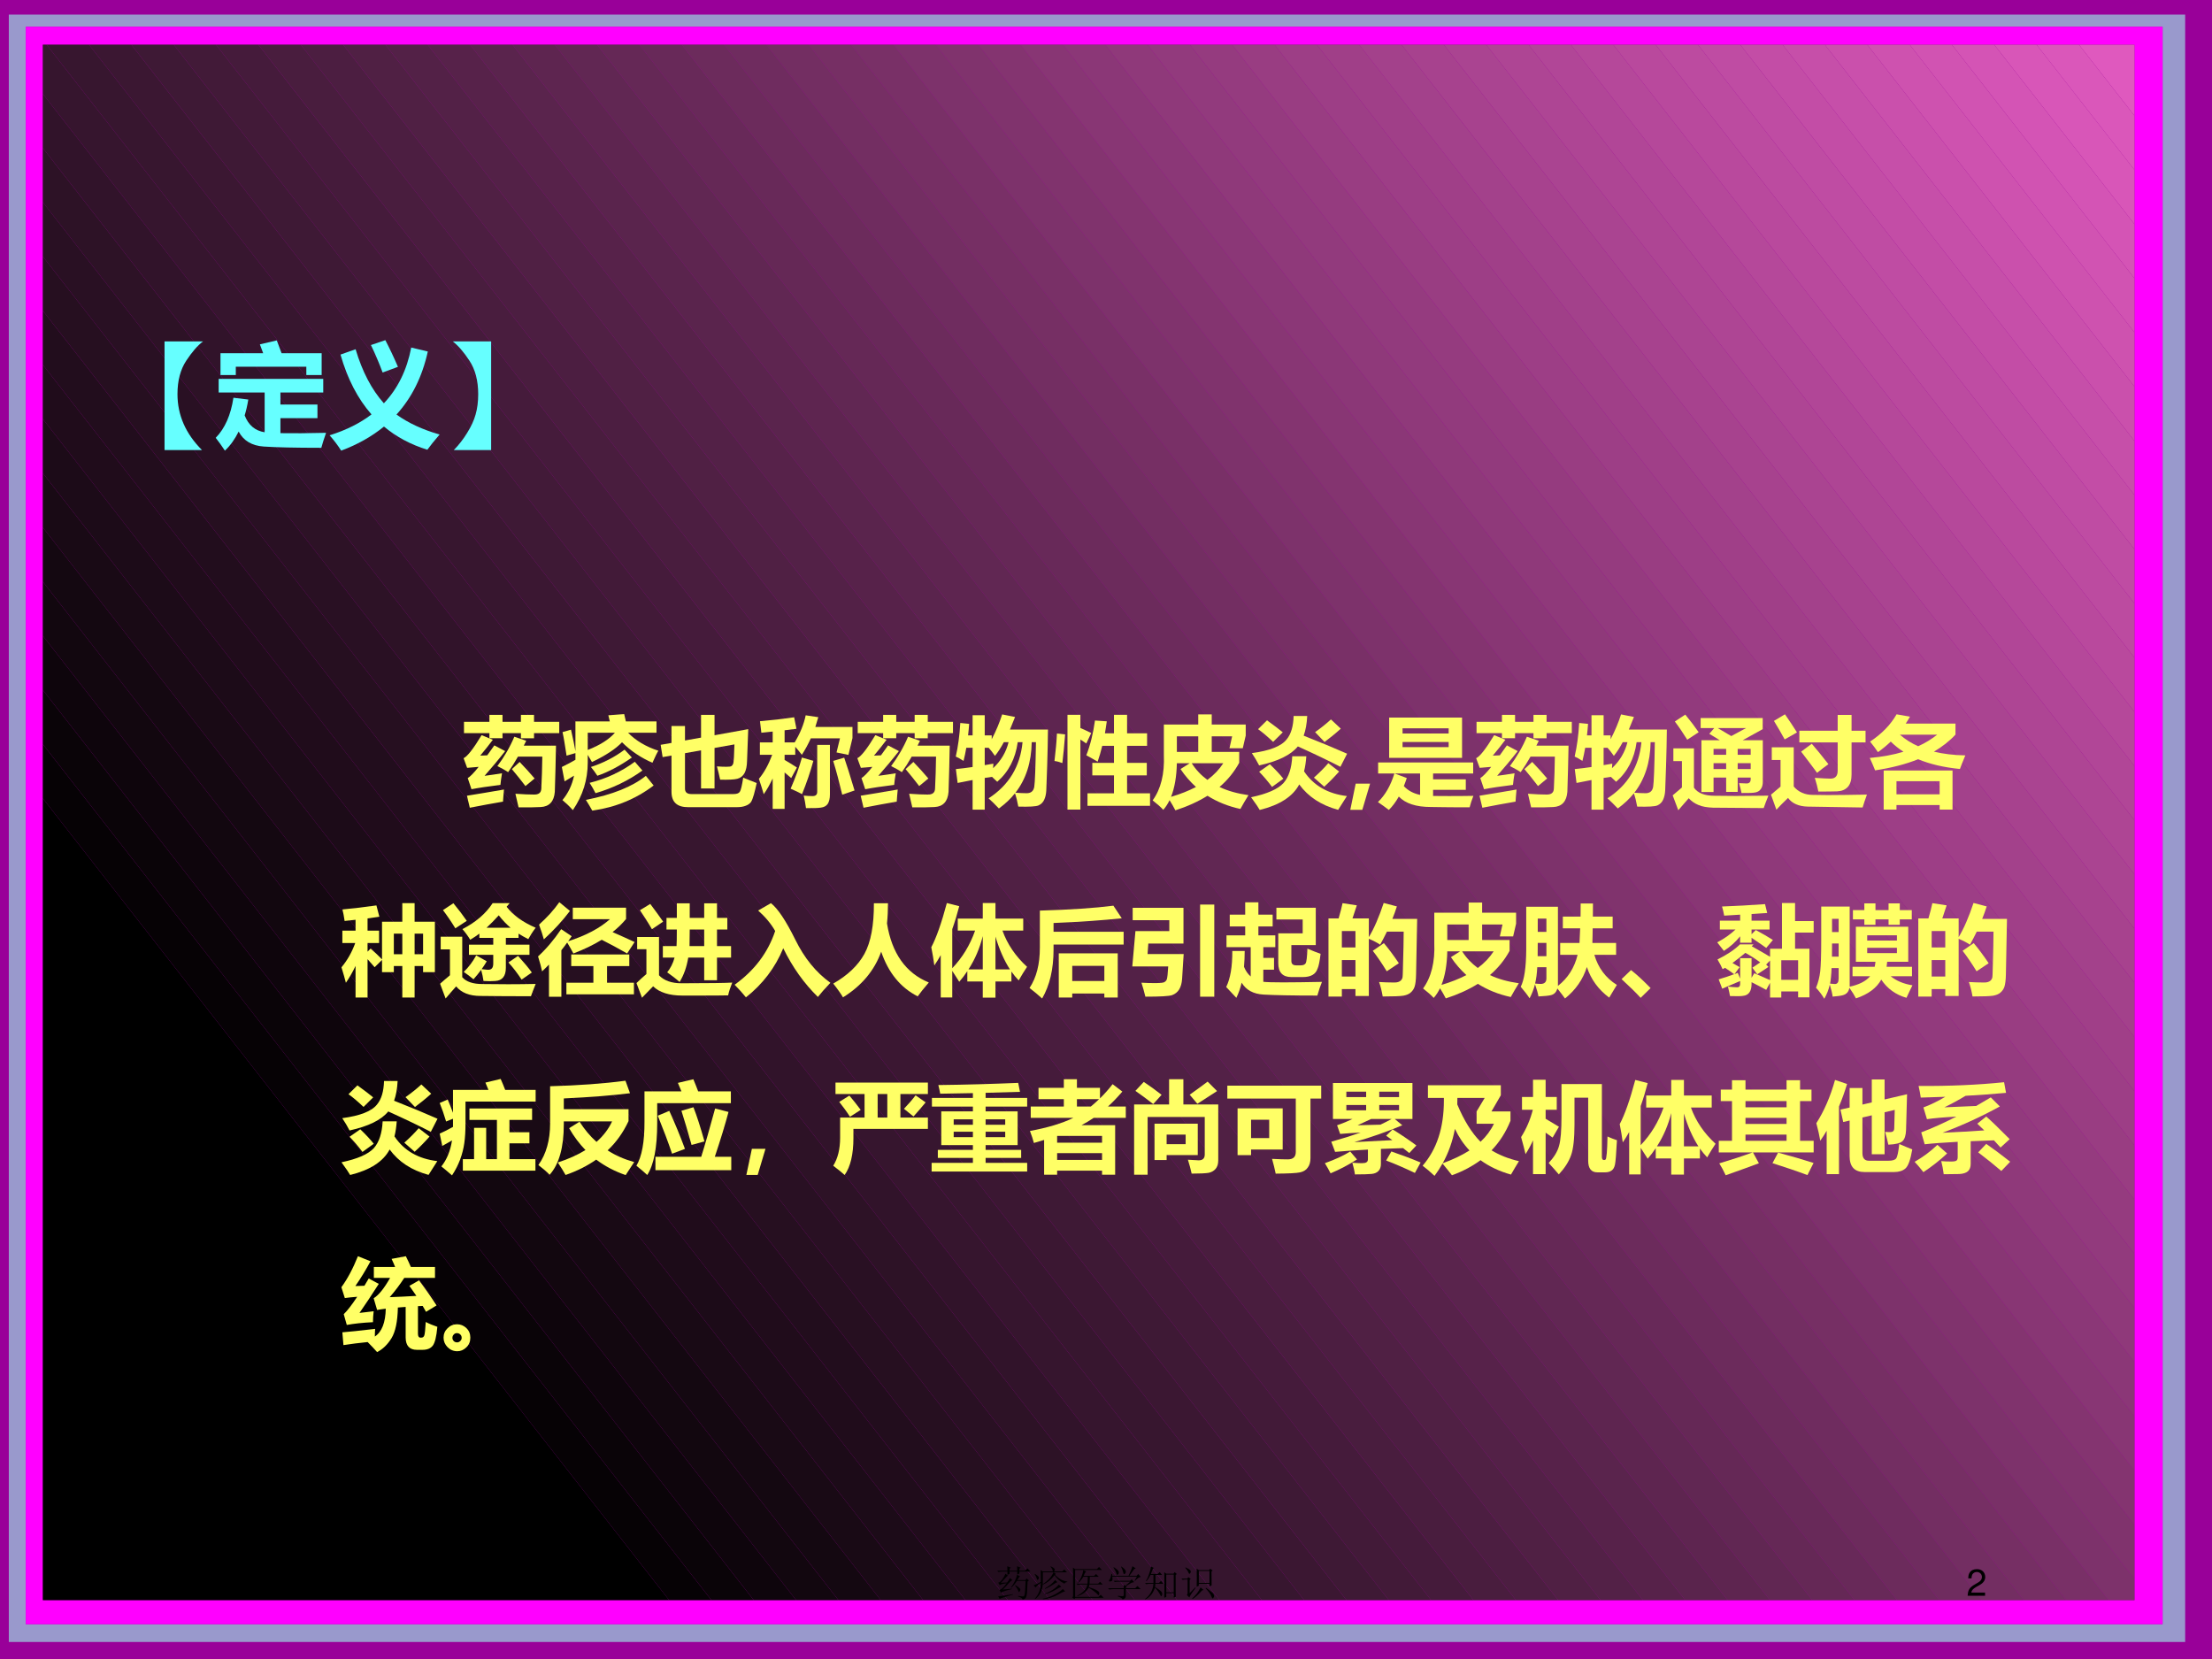 <?xml version="1.0" encoding="UTF-8" standalone="no"?>
<!DOCTYPE svg PUBLIC "-//W3C//DTD SVG 1.1//EN" "http://www.w3.org/Graphics/SVG/1.1/DTD/svg11.dtd">
<svg xmlns="http://www.w3.org/2000/svg" xmlns:xlink="http://www.w3.org/1999/xlink" version="1.1" width="720pt" height="540pt" viewBox="0 0 720 540">
<rect x="0" y="0" width="720" height="540" fill="#808080" stroke="none"/>
<g enable-background="new">
<g>
<g id="Layer-1" data-name="Artifact">
<clipPath id="cp5">
<path transform="matrix(1,0,0,-1,0,540)" d="M 0 0 L 720 0 L 720 540 L 0 540 Z " fill-rule="evenodd"/>
</clipPath>
<g clip-path="url(#cp5)">
<path transform="matrix(1,0,0,-1,0,540)" d="M 0 0 L 720 0 L 720 540 L 0 540 Z " fill="#ffffff" fill-rule="evenodd"/>
</g>
</g>
<clipPath id="cp6">
<path transform="matrix(1,0,0,-1,0,540)" d="M 0 0 L 720 0 L 720 540 L 0 540 Z " fill-rule="evenodd"/>
</clipPath>
<g clip-path="url(#cp6)">
<clipPath id="cp7">
<path transform="matrix(.031,0,0,-.03,-14.28,553.56)" d="M 0 0 L 24018.9 0 L 24018.9 18930.18 L 0 18930.18 Z " fill-rule="evenodd"/>
</clipPath>
<g clip-path="url(#cp7)">
<path transform="matrix(.031,0,0,-.03,-14.28,553.56)" d="M 49.539 52.602 L 23969.209 52.602 L 23969.209 18877.772 L 49.539 18877.772 Z " fill="#990099" fill-rule="evenodd"/>
<path transform="matrix(.031,0,0,-.03,-14.28,553.56)" d="M 23404.77 18293.69 L 553.18 18293.69 L 553.18 636.68 L 23404.77 636.68 Z M 731.07 18161.9 L 23167.58 18161.9 L 23167.58 829.87 L 731.07 829.87 Z " fill="#9999cc" fill-rule="evenodd"/>
<path transform="matrix(.031,0,0,-.03,-14.28,553.56)" d="M 23167.58 18161.9 L 731.07 18161.9 L 731.07 829.87 L 23167.58 829.87 Z M 910.46 17967.21 L 22872.6 17967.21 L 22872.6 1090.46 L 910.46 1090.46 Z " fill="#ff00ff" fill-rule="evenodd"/>
<path transform="matrix(.031,0,0,-.03,-14.28,553.56)" d="M 18288.78 17967.21 L 17844.43 17967.21 L 22872.6 11316.25 L 22872.6 11904.07 Z " fill="#bc4ba0" fill-rule="evenodd"/>
<path transform="matrix(.031,0,0,-.03,-14.28,553.56)" d="M 19177.47 17967.21 L 18733.12 17967.21 L 22872.6 12491.14 L 22872.6 13080.45 Z " fill="#c34da6" fill-rule="evenodd"/>
<path transform="matrix(.031,0,0,-.03,-14.28,553.56)" d="M 18733.12 17967.21 L 18288.78 17967.21 L 22872.6 11904.07 L 22872.6 12491.14 Z " fill="#bf4ca3" fill-rule="evenodd"/>
<path transform="matrix(.031,0,0,-.03,-14.28,553.56)" d="M 20512.01 17967.21 L 20066.16 17967.21 L 22872.6 14256.84 L 22872.6 14844.66 Z " fill="#ce52af" fill-rule="evenodd"/>
<path transform="matrix(.031,0,0,-.03,-14.28,553.56)" d="M 20066.16 17967.21 L 19621.07 17967.21 L 22872.6 13666.78 L 22872.6 14256.84 Z " fill="#ca50ac" fill-rule="evenodd"/>
<path transform="matrix(.031,0,0,-.03,-14.28,553.56)" d="M 19621.07 17967.21 L 19177.47 17967.21 L 22872.6 13080.45 L 22872.6 13666.78 Z " fill="#c64fa9" fill-rule="evenodd"/>
<path transform="matrix(.031,0,0,-.03,-14.28,553.56)" d="M 21844.3 17967.21 L 21399.95 17967.21 L 22872.6 16019.55 L 22872.6 16608.11 Z " fill="#d856b8" fill-rule="evenodd"/>
<path transform="matrix(.031,0,0,-.03,-14.28,553.56)" d="M 21399.95 17967.21 L 20954.86 17967.21 L 22872.6 15431.73 L 22872.6 16019.55 Z " fill="#d454b5" fill-rule="evenodd"/>
<path transform="matrix(.031,0,0,-.03,-14.28,553.56)" d="M 22872.6 17195.93 L 22872.6 17967.21 L 22289.4 17967.21 Z " fill="#df59be" fill-rule="evenodd"/>
<path transform="matrix(.031,0,0,-.03,-14.28,553.56)" d="M 22872.6 17195.93 L 22289.4 17967.21 L 21844.3 17967.21 L 22872.6 16608.11 Z " fill="#da57ba" fill-rule="evenodd"/>
<path transform="matrix(.031,0,0,-.03,-14.28,553.56)" d="M 20954.86 17967.21 L 20512.01 17967.21 L 22872.6 14844.66 L 22872.6 15431.73 Z " fill="#d153b2" fill-rule="evenodd"/>
<path transform="matrix(.031,0,0,-.03,-14.28,553.56)" d="M 12508.51 17967.21 L 12064.92 17967.21 L 22872.6 3673.11 L 22872.6 4260.18 Z " fill="#8f397a" fill-rule="evenodd"/>
<path transform="matrix(.031,0,0,-.03,-14.28,553.56)" d="M 13397.21 17967.21 L 12953.61 17967.21 L 22872.6 4848 L 22872.6 5435.07 Z " fill="#953b7f" fill-rule="evenodd"/>
<path transform="matrix(.031,0,0,-.03,-14.28,553.56)" d="M 12953.61 17967.21 L 12508.51 17967.21 L 22872.6 4260.18 L 22872.6 4848 Z " fill="#923a7d" fill-rule="evenodd"/>
<path transform="matrix(.031,0,0,-.03,-14.28,553.56)" d="M 14731.75 17967.21 L 14287.4 17967.21 L 22872.6 6612.21 L 22872.6 7199.28 Z " fill="#a03f88" fill-rule="evenodd"/>
<path transform="matrix(.031,0,0,-.03,-14.28,553.56)" d="M 14287.4 17967.21 L 13843.05 17967.21 L 22872.6 6024.39 L 22872.6 6612.21 Z " fill="#9d3e86" fill-rule="evenodd"/>
<path transform="matrix(.031,0,0,-.03,-14.28,553.56)" d="M 13843.05 17967.21 L 13397.21 17967.21 L 22872.6 5435.07 L 22872.6 6024.39 Z " fill="#993d82" fill-rule="evenodd"/>
<path transform="matrix(.031,0,0,-.03,-14.28,553.56)" d="M 16065.54 17967.21 L 15620.44 17967.21 L 22872.6 8374.91 L 22872.6 8964.98 Z " fill="#aa4491" fill-rule="evenodd"/>
<path transform="matrix(.031,0,0,-.03,-14.28,553.56)" d="M 15620.44 17967.21 L 15176.1 17967.21 L 22872.6 7788.59 L 22872.6 8374.91 Z " fill="#a7428e" fill-rule="evenodd"/>
<path transform="matrix(.031,0,0,-.03,-14.28,553.56)" d="M 16954.23 17967.21 L 16509.89 17967.21 L 22872.6 9552.05 L 22872.6 10139.87 Z " fill="#b14697" fill-rule="evenodd"/>
<path transform="matrix(.031,0,0,-.03,-14.28,553.56)" d="M 17399.33 17967.21 L 16954.23 17967.21 L 22872.6 10139.87 L 22872.6 10727.68 Z " fill="#b5489a" fill-rule="evenodd"/>
<path transform="matrix(.031,0,0,-.03,-14.28,553.56)" d="M 16509.89 17967.21 L 16065.54 17967.21 L 22872.6 8964.98 L 22872.6 9552.05 Z " fill="#ae4594" fill-rule="evenodd"/>
<path transform="matrix(.031,0,0,-.03,-14.28,553.56)" d="M 15176.1 17967.21 L 14731.75 17967.21 L 22872.6 7199.28 L 22872.6 7788.59 Z " fill="#a3418b" fill-rule="evenodd"/>
<path transform="matrix(.031,0,0,-.03,-14.28,553.56)" d="M 22872.6 10727.68 L 22872.6 11316.25 L 17844.43 17967.21 L 17399.33 17967.21 Z " fill="#b9499d" fill-rule="evenodd"/>
<path transform="matrix(.031,0,0,-.03,-14.28,553.56)" d="M 6729.75 17967.21 L 6285.41 17967.21 L 19044.62 1090.46 L 19489.71 1090.46 Z " fill="#612753" fill-rule="evenodd"/>
<path transform="matrix(.031,0,0,-.03,-14.28,553.56)" d="M 7619.2 17967.21 L 7174.1 17967.21 L 19933.31 1090.46 L 20379.16 1090.46 Z " fill="#682959" fill-rule="evenodd"/>
<path transform="matrix(.031,0,0,-.03,-14.28,553.56)" d="M 7174.1 17967.21 L 6729.75 17967.21 L 19489.71 1090.46 L 19933.31 1090.46 Z " fill="#652856" fill-rule="evenodd"/>
<path transform="matrix(.031,0,0,-.03,-14.28,553.56)" d="M 8952.99 17967.21 L 8507.89 17967.21 L 21267.85 1090.46 L 21711.45 1090.46 Z " fill="#732e62" fill-rule="evenodd"/>
<path transform="matrix(.031,0,0,-.03,-14.28,553.56)" d="M 8507.89 17967.21 L 8063.54 17967.21 L 20822 1090.46 L 21267.85 1090.46 Z " fill="#6f2c5f" fill-rule="evenodd"/>
<path transform="matrix(.031,0,0,-.03,-14.28,553.56)" d="M 8063.54 17967.21 L 7619.2 17967.21 L 20379.16 1090.46 L 20822 1090.46 Z " fill="#6c2b5c" fill-rule="evenodd"/>
<path transform="matrix(.031,0,0,-.03,-14.28,553.56)" d="M 9842.43 17967.21 L 9396.58 17967.21 L 22155.79 1090.46 L 22600.89 1090.46 Z " fill="#793067" fill-rule="evenodd"/>
<path transform="matrix(.031,0,0,-.03,-14.28,553.56)" d="M 10286.03 17967.21 L 9842.43 17967.21 L 22600.89 1090.46 L 22872.6 1090.46 L 22872.6 1319.59 Z " fill="#7d326b" fill-rule="evenodd"/>
<path transform="matrix(.031,0,0,-.03,-14.28,553.56)" d="M 11175.47 17967.21 L 10731.13 17967.21 L 22872.6 1907.41 L 22872.6 2495.98 Z " fill="#843470" fill-rule="evenodd"/>
<path transform="matrix(.031,0,0,-.03,-14.28,553.56)" d="M 11620.57 17967.21 L 11175.47 17967.21 L 22872.6 2495.98 L 22872.6 3084.55 Z " fill="#883674" fill-rule="evenodd"/>
<path transform="matrix(.031,0,0,-.03,-14.28,553.56)" d="M 10731.13 17967.21 L 10286.03 17967.21 L 22872.6 1319.59 L 22872.6 1907.41 Z " fill="#80336d" fill-rule="evenodd"/>
<path transform="matrix(.031,0,0,-.03,-14.28,553.56)" d="M 9396.58 17967.21 L 8952.99 17967.21 L 21711.45 1090.46 L 22155.79 1090.46 Z " fill="#762f64" fill-rule="evenodd"/>
<path transform="matrix(.031,0,0,-.03,-14.28,553.56)" d="M 950.24 17967.21 L 910.46 17967.21 L 910.46 17433.31 L 13265.85 1090.46 L 13710.2 1090.46 Z " fill="#36152e" fill-rule="evenodd"/>
<path transform="matrix(.031,0,0,-.03,-14.28,553.56)" d="M 1839.69 17967.21 L 1395.34 17967.21 L 14153.8 1090.46 L 14598.89 1090.46 Z " fill="#3b1732" fill-rule="evenodd"/>
<path transform="matrix(.031,0,0,-.03,-14.28,553.56)" d="M 1395.34 17967.21 L 950.24 17967.21 L 13710.2 1090.46 L 14153.8 1090.46 Z " fill="#37162f" fill-rule="evenodd"/>
<path transform="matrix(.031,0,0,-.03,-14.28,553.56)" d="M 3173.48 17967.21 L 2728.38 17967.21 L 15487.59 1090.46 L 15931.94 1090.46 Z " fill="#451b3b" fill-rule="evenodd"/>
<path transform="matrix(.031,0,0,-.03,-14.28,553.56)" d="M 2728.38 17967.21 L 2284.78 17967.21 L 15043.24 1090.46 L 15487.59 1090.46 Z " fill="#421a38" fill-rule="evenodd"/>
<path transform="matrix(.031,0,0,-.03,-14.28,553.56)" d="M 2284.78 17967.21 L 1839.69 17967.21 L 14598.89 1090.46 L 15043.24 1090.46 Z " fill="#3e1935" fill-rule="evenodd"/>
<path transform="matrix(.031,0,0,-.03,-14.28,553.56)" d="M 4062.92 17967.21 L 3618.57 17967.21 L 16377.78 1090.46 L 16821.38 1090.46 Z " fill="#4c1e41" fill-rule="evenodd"/>
<path transform="matrix(.031,0,0,-.03,-14.28,553.56)" d="M 4507.27 17967.21 L 4062.92 17967.21 L 16821.38 1090.46 L 17266.48 1090.46 Z " fill="#502044" fill-rule="evenodd"/>
<path transform="matrix(.031,0,0,-.03,-14.28,553.56)" d="M 5395.96 17967.21 L 4950.86 17967.21 L 17710.83 1090.46 L 18155.17 1090.46 Z " fill="#57224a" fill-rule="evenodd"/>
<path transform="matrix(.031,0,0,-.03,-14.28,553.56)" d="M 5841.81 17967.21 L 5395.96 17967.21 L 18155.17 1090.46 L 18601.02 1090.46 Z " fill="#5a244d" fill-rule="evenodd"/>
<path transform="matrix(.031,0,0,-.03,-14.28,553.56)" d="M 4950.86 17967.21 L 4507.27 17967.21 L 17266.48 1090.46 L 17710.83 1090.46 Z " fill="#532147" fill-rule="evenodd"/>
<path transform="matrix(.031,0,0,-.03,-14.28,553.56)" d="M 3618.57 17967.21 L 3173.48 17967.21 L 15931.94 1090.46 L 16377.78 1090.46 Z " fill="#491d3e" fill-rule="evenodd"/>
<path transform="matrix(.031,0,0,-.03,-14.28,553.56)" d="M 910.46 16845.49 L 910.46 16257.67 L 12376.41 1090.46 L 12821.51 1090.46 Z " fill="#2d1226" fill-rule="evenodd"/>
<path transform="matrix(.031,0,0,-.03,-14.28,553.56)" d="M 910.46 16257.67 L 910.46 15669.1 L 11932.06 1090.46 L 12376.41 1090.46 Z " fill="#291023" fill-rule="evenodd"/>
<path transform="matrix(.031,0,0,-.03,-14.28,553.56)" d="M 910.46 15081.28 L 910.46 14494.21 L 11043.37 1090.46 L 11486.97 1090.46 Z " fill="#220d1d" fill-rule="evenodd"/>
<path transform="matrix(.031,0,0,-.03,-14.28,553.56)" d="M 910.46 14494.21 L 910.46 13906.4 L 10598.27 1090.46 L 11043.37 1090.46 Z " fill="#200c1b" fill-rule="evenodd"/>
<path transform="matrix(.031,0,0,-.03,-14.28,553.56)" d="M 910.46 15669.1 L 910.46 15081.28 L 11486.97 1090.46 L 11932.06 1090.46 Z " fill="#260f20" fill-rule="evenodd"/>
<path transform="matrix(.031,0,0,-.03,-14.28,553.56)" d="M 910.46 13318.58 L 910.46 12729.26 L 9708.83 1090.46 L 10153.93 1090.46 Z " fill="#190a15" fill-rule="evenodd"/>
<path transform="matrix(.031,0,0,-.03,-14.28,553.56)" d="M 910.46 12140.69 L 910.46 11553.62 L 8820.13 1090.46 L 9264.48 1090.46 Z " fill="#12070f" fill-rule="evenodd"/>
<path transform="matrix(.031,0,0,-.03,-14.28,553.56)" d="M 910.46 12729.26 L 910.46 12140.69 L 9264.48 1090.46 L 9708.83 1090.46 Z " fill="#140811" fill-rule="evenodd"/>
<path transform="matrix(.031,0,0,-.03,-14.28,553.56)" d="M 910.46 10377.24 L 910.46 9789.42 L 7486.34 1090.46 L 7930.69 1090.46 Z " fill="#060205" fill-rule="evenodd"/>
<path transform="matrix(.031,0,0,-.03,-14.28,553.56)" d="M 910.46 10965.81 L 910.46 10377.24 L 7930.69 1090.46 L 8375.04 1090.46 Z " fill="#0a0408" fill-rule="evenodd"/>
<path transform="matrix(.031,0,0,-.03,-14.28,553.56)" d="M 910.46 11553.62 L 910.46 10965.81 L 8375.04 1090.46 L 8820.13 1090.46 Z " fill="#0e050c" fill-rule="evenodd"/>
<path transform="matrix(.031,0,0,-.03,-14.28,553.56)" d="M 910.46 13906.4 L 910.46 13318.58 L 10153.93 1090.46 L 10598.27 1090.46 Z " fill="#1c0b18" fill-rule="evenodd"/>
<path transform="matrix(.031,0,0,-.03,-14.28,553.56)" d="M 6285.41 17967.21 L 5841.81 17967.21 L 18601.02 1090.46 L 19044.62 1090.46 Z " fill="#5e2550" fill-rule="evenodd"/>
<path transform="matrix(.031,0,0,-.03,-14.28,553.56)" d="M 910.46 17433.31 L 910.46 16845.49 L 12821.51 1090.46 L 13265.85 1090.46 Z " fill="#31132a" fill-rule="evenodd"/>
<path transform="matrix(.031,0,0,-.03,-14.28,553.56)" d="M 910.46 1090.46 L 7486.34 1090.46 L 910.46 9789.42 Z " fill-rule="evenodd"/>
<path transform="matrix(.031,0,0,-.03,-14.28,553.56)" d="M 22872.6 3084.55 L 22872.6 3673.11 L 12064.92 17967.21 L 11620.57 17967.21 Z " fill="#8b3777" fill-rule="evenodd"/>
</g>
</g>
<g id="Layer-1" data-name="P">
<clipPath id="cp8">
<path transform="matrix(1,0,0,-1,0,540)" d="M 0 0 L 720 0 L 720 540 L 0 540 Z " fill-rule="evenodd"/>
</clipPath>
<g clip-path="url(#cp8)">
<symbol id="font_9_6fac">
<path d="M .339 .957 C .291 .921 .242 .864 .191 .787 C .14 .709 .114 .612 .114 .493 C .114 .308 .186 .144 .33 0 L 0 0 L 0 .957 L .339 .957 Z "/>
</symbol>
<use xlink:href="#font_9_6fac" transform="matrix(36.96,0,0,-36.96,53.556,146.502)" fill="#66ffff"/>
</g>
</g>
<g id="Layer-1" data-name="P">
<clipPath id="cp10">
<path transform="matrix(1,0,0,-1,0,540)" d="M 0 0 L 720 0 L 720 540 L 0 540 Z " fill-rule="evenodd"/>
</clipPath>
<g clip-path="url(#cp10)">
<symbol id="font_b_613">
<path d="M .389 .936 L .538 .971 C .551 .937 .565 .899 .58 .858 L .933 .858 L .933 .666 L .798 .666 L .798 .739 L .177 .739 L .177 .666 L .042 .666 L .042 .858 L .418 .858 L .389 .936 M .896 .406 L .896 .286 L .57 .286 L .57 .154 C .677 .152 .811 .153 .972 .157 C .953 .103 .939 .059 .93 .025 C .698 .025 .529 .029 .424 .036 C .319 .043 .245 .087 .202 .168 C .169 .101 .129 .045 .081 0 C .052 .044 .025 .081 0 .113 C .081 .196 .133 .313 .156 .466 L .287 .45 C .279 .4 .268 .353 .255 .31 C .289 .224 .347 .175 .431 .162 L .431 .512 L .026 .512 L .026 .632 L .947 .632 L .947 .512 L .57 .512 L .57 .406 L .896 .406 Z "/>
</symbol>
<symbol id="font_b_422">
<path d="M .491 .973 C .528 .902 .565 .824 .602 .738 L .467 .688 C .439 .764 .405 .845 .364 .93 L .491 .973 M .865 .873 C .816 .651 .724 .466 .589 .318 C .692 .244 .818 .185 .969 .142 C .923 .089 .887 .044 .861 .008 C .715 .053 .588 .121 .479 .212 C .372 .125 .247 .054 .102 0 C .073 .046 .039 .091 0 .135 C .144 .18 .267 .241 .369 .319 C .248 .457 .157 .632 .096 .846 L .229 .893 C .288 .695 .371 .537 .478 .417 C .601 .547 .681 .711 .719 .908 L .865 .873 Z "/>
</symbol>
<use xlink:href="#font_b_613" transform="matrix(36.96,0,0,-36.96,70.213,146.683)" fill="#66ffff"/>
<use xlink:href="#font_b_422" transform="matrix(36.96,0,0,-36.96,107.282,146.683)" fill="#66ffff"/>
</g>
</g>
<g id="Layer-1" data-name="P">
<clipPath id="cp12">
<path transform="matrix(1,0,0,-1,0,540)" d="M 0 0 L 720 0 L 720 540 L 0 540 Z " fill-rule="evenodd"/>
</clipPath>
<g clip-path="url(#cp12)">
<symbol id="font_9_6fad">
<path d="M 0 .957 L .338 .957 L .338 0 L .009 0 C .054 .046 .093 .096 .127 .152 C .162 .208 .187 .262 .201 .313 C .216 .365 .224 .425 .224 .492 C .224 .611 .198 .71 .147 .787 C .096 .865 .047 .921 0 .957 Z "/>
</symbol>
<use xlink:href="#font_9_6fad" transform="matrix(36.96,0,0,-36.96,147.374,146.502)" fill="#66ffff"/>
</g>
</g>
<g id="Layer-1" data-name="P">
<clipPath id="cp13">
<path transform="matrix(1,0,0,-1,0,540)" d="M 0 0 L 720 0 L 720 540 L 0 540 Z " fill-rule="evenodd"/>
</clipPath>
<g clip-path="url(#cp13)">
<symbol id="font_b_54e6">
<path d="M .343 .423 C .412 .515 .47 .614 .515 .721 L .636 .68 C .627 .663 .619 .646 .611 .63 L .938 .63 C .935 .467 .931 .311 .926 .161 C .918 .063 .87 .011 .782 .007 C .733 .004 .659 .003 .558 .004 C .549 .042 .539 .088 .526 .142 C .608 .136 .669 .134 .711 .134 C .762 .132 .788 .152 .789 .195 C .794 .3 .798 .408 .799 .519 L .552 .519 C .52 .462 .487 .41 .452 .361 C .423 .381 .386 .401 .343 .423 M .582 .943 L .715 .943 L .715 .872 L .971 .872 L .971 .757 L .715 .757 L .715 .705 L .582 .705 L .582 .757 L .395 .757 L .395 .706 L .262 .706 L .262 .757 L .004 .757 L .004 .872 L .262 .872 L .262 .943 L .395 .943 L .395 .872 L .582 .872 L .582 .943 M .169 .529 L .24 .532 C .262 .563 .286 .596 .312 .633 L .422 .575 C .355 .489 .285 .406 .213 .324 C .279 .333 .338 .341 .39 .35 C .382 .303 .377 .264 .374 .232 C .25 .217 .152 .202 .08 .188 L .042 .301 C .065 .314 .103 .352 .153 .415 C .104 .411 .065 .408 .036 .405 L 0 .503 C .038 .52 .099 .598 .183 .737 L .297 .69 C .257 .636 .214 .583 .169 .529 M .034 .122 C .144 .14 .27 .16 .41 .185 C .406 .14 .402 .099 .4 .062 C .294 .044 .181 .023 .063 0 L .034 .122 M .49 .392 L .569 .465 C .622 .41 .673 .354 .721 .297 L .628 .22 C .582 .28 .536 .338 .49 .392 Z "/>
</symbol>
<symbol id="font_b_485b">
<path d="M .472 .968 L .633 .98 C .638 .957 .644 .932 .65 .906 L .961 .906 L .961 .791 L .672 .791 C .751 .71 .854 .649 .98 .608 C .968 .59 .948 .549 .92 .486 C .804 .536 .701 .605 .611 .694 C .546 .626 .444 .559 .306 .493 C .293 .516 .279 .54 .263 .566 L .263 .488 C .263 .314 .213 .153 .112 .005 C .076 .045 .04 .079 .006 .107 C .065 .177 .104 .26 .124 .355 C .097 .339 .065 .319 .028 .297 L 0 .443 C .057 .471 .103 .495 .138 .516 L .138 .584 L .048 .558 C .032 .664 .019 .744 .007 .797 L .093 .822 C .114 .729 .129 .656 .138 .604 L .138 .906 L .487 .906 C .482 .926 .477 .947 .472 .968 M .932 .255 C .752 .118 .544 .033 .309 0 C .288 .037 .267 .074 .244 .109 C .514 .162 .716 .243 .853 .353 L .932 .255 M .282 .282 C .451 .324 .604 .395 .741 .496 L .818 .407 C .676 .305 .517 .228 .342 .177 C .325 .211 .305 .246 .282 .282 M .295 .443 C .422 .484 .536 .543 .637 .619 L .711 .539 C .589 .454 .472 .392 .361 .354 C .337 .39 .315 .42 .295 .443 M .263 .616 C .386 .664 .478 .722 .539 .791 L .263 .791 L .263 .616 Z "/>
</symbol>
<symbol id="font_b_42c">
<path d="M .604 .279 C .593 .33 .582 .375 .571 .414 C .608 .411 .64 .41 .667 .41 C .693 .41 .709 .412 .717 .416 C .725 .421 .731 .428 .735 .438 C .739 .448 .742 .471 .744 .507 L .749 .637 L .547 .601 L .547 .19 L .41 .19 L .41 .577 L .247 .548 L .247 .188 C .247 .151 .269 .133 .312 .133 L .74 .133 C .771 .133 .792 .14 .803 .155 C .814 .171 .826 .219 .838 .3 C .875 .284 .921 .266 .975 .245 C .966 .204 .957 .166 .947 .129 C .937 .094 .927 .068 .917 .052 C .906 .037 .889 .024 .865 .015 C .841 .005 .811 0 .775 0 L .277 0 C .166 0 .11 .052 .11 .157 L .11 .524 L .02 .508 L 0 .633 L .11 .652 L .11 .824 L .247 .824 L .247 .677 L .41 .706 L .41 .937 L .547 .937 L .547 .73 L .889 .792 L .877 .469 C .876 .416 .867 .375 .851 .345 C .834 .315 .81 .296 .778 .288 C .747 .28 .689 .277 .604 .279 Z "/>
</symbol>
<symbol id="font_b_935">
<path d="M 0 .305 C .053 .368 .098 .45 .135 .549 L .01 .549 L .01 .675 L .14 .675 L .14 .785 L .025 .773 C .019 .83 .014 .869 .011 .89 C .142 .902 .258 .915 .358 .93 L .381 .813 L .261 .798 L .261 .675 L .363 .675 C .42 .769 .457 .861 .475 .95 L .603 .931 C .593 .897 .583 .864 .573 .832 L .95 .832 L .95 .719 L .909 .548 L .788 .573 L .823 .716 L .527 .716 C .5 .657 .47 .601 .436 .549 C .416 .575 .394 .602 .369 .631 L .369 .549 L .261 .549 L .261 .497 C .301 .474 .343 .448 .386 .42 L .328 .313 C .305 .333 .283 .352 .261 .37 L .261 0 L .14 0 L .14 .309 C .11 .246 .08 .192 .049 .149 C .037 .192 .021 .243 0 .305 M .721 .65 L .721 .146 C .721 .104 .713 .073 .699 .051 C .684 .029 .661 .017 .63 .013 C .599 .008 .549 .007 .478 .008 C .472 .054 .464 .096 .455 .135 C .485 .132 .515 .13 .545 .13 C .576 .13 .592 .144 .592 .173 L .592 .65 L .721 .65 M .322 .205 C .37 .314 .408 .419 .437 .521 L .553 .488 C .523 .376 .484 .264 .438 .15 C .402 .169 .364 .187 .322 .205 M .866 .52 C .89 .452 .925 .341 .971 .187 L .846 .144 C .815 .274 .785 .388 .754 .487 L .866 .52 Z "/>
</symbol>
<symbol id="font_b_8a2">
<path d="M .294 0 L .171 0 L .171 .301 C .118 .291 .067 .281 .019 .271 L .001 .412 C .053 .417 .11 .424 .171 .433 L .171 .628 L .107 .628 C .099 .582 .09 .538 .079 .495 C .049 .515 .022 .529 0 .539 C .023 .639 .039 .753 .046 .88 L .136 .871 C .133 .831 .13 .792 .125 .754 L .171 .754 L .171 .959 L .294 .959 L .294 .754 L .365 .754 L .365 .715 C .41 .801 .445 .885 .471 .967 C .518 .958 .561 .95 .602 .941 C .584 .896 .567 .853 .55 .813 L .936 .813 C .935 .701 .932 .578 .928 .447 L .919 .195 C .917 .158 .91 .127 .898 .101 C .886 .074 .866 .055 .84 .043 C .814 .032 .746 .028 .635 .031 C .625 .085 .614 .13 .601 .166 C .556 .109 .501 .058 .438 .012 C .396 .055 .362 .09 .333 .115 C .539 .248 .654 .438 .678 .685 L .629 .685 C .606 .517 .536 .383 .421 .283 C .402 .302 .384 .318 .368 .333 L .294 .322 L .294 0 M .814 .685 L .771 .685 C .768 .481 .713 .31 .606 .172 C .647 .169 .685 .167 .72 .167 C .764 .167 .79 .189 .797 .233 C .804 .277 .81 .428 .814 .685 M .398 .546 C .372 .583 .351 .61 .334 .628 L .294 .628 L .294 .452 C .322 .456 .352 .461 .382 .467 C .381 .453 .38 .438 .379 .421 C .458 .495 .511 .583 .536 .685 L .488 .685 C .458 .629 .428 .583 .398 .546 Z "/>
</symbol>
<symbol id="font_b_34ec">
<path d="M .335 .165 L .604 .165 L .604 .347 L .384 .347 L .384 .474 L .604 .474 L .604 .647 L .485 .647 C .471 .588 .455 .535 .438 .486 C .399 .509 .361 .531 .323 .551 C .364 .655 .393 .773 .411 .904 L .531 .896 C .525 .853 .519 .813 .512 .774 L .604 .774 L .604 .962 L .737 .962 L .737 .774 L .94 .774 L .94 .647 L .737 .647 L .737 .474 L .937 .474 L .937 .347 L .737 .347 L .737 .165 L .97 .165 L .97 .038 L .335 .038 L .335 .165 M .263 .962 L .263 .828 C .298 .813 .335 .796 .373 .777 L .323 .671 L .263 .711 L .263 0 L .132 0 L .132 .962 L .263 .962 M .025 .772 L .108 .763 C .1 .655 .09 .558 .08 .472 C .052 .483 .025 .49 0 .493 C .012 .594 .021 .687 .025 .772 Z "/>
</symbol>
<symbol id="font_b_8ec">
<path d="M .879 .593 L .879 .483 C .829 .391 .763 .309 .679 .237 C .763 .197 .861 .17 .973 .154 C .944 .108 .917 .061 .891 .014 C .766 .041 .655 .086 .557 .148 C .464 .09 .355 .04 .231 0 C .214 .033 .194 .068 .172 .103 C .154 .066 .133 .033 .108 .005 C .082 .034 .046 .065 0 .101 C .084 .216 .122 .371 .114 .563 L .114 .871 L .463 .871 L .463 .974 L .6 .974 L .6 .871 L .945 .871 L .945 .759 L .915 .63 L .78 .63 L .807 .751 L .6 .751 L .6 .593 L .879 .593 M .246 .593 L .463 .593 L .463 .751 L .246 .751 L .246 .593 M .283 .419 L .376 .478 L .246 .478 C .243 .341 .223 .227 .187 .137 C .282 .165 .367 .199 .44 .237 C .382 .29 .329 .35 .283 .419 M .717 .478 L .397 .478 C .439 .412 .492 .356 .556 .309 C .623 .359 .676 .415 .717 .478 Z "/>
</symbol>
<symbol id="font_b_4384">
<path d="M .418 .545 L .561 .545 C .557 .49 .55 .439 .538 .392 C .634 .248 .779 .164 .973 .141 C .965 .127 .935 .08 .884 .001 C .711 .048 .58 .134 .489 .259 C .424 .136 .29 .05 .088 0 C .078 .019 .049 .062 0 .129 C .162 .163 .272 .211 .329 .273 C .382 .333 .412 .424 .418 .545 M .432 .954 L .57 .954 C .566 .875 .554 .809 .534 .754 C .711 .684 .858 .623 .975 .571 L .907 .438 C .789 .499 .645 .568 .475 .645 C .404 .558 .273 .494 .082 .452 C .061 .493 .036 .535 .008 .577 C .189 .601 .307 .647 .361 .716 C .406 .77 .429 .849 .432 .954 M .894 .39 C .85 .34 .8 .288 .743 .236 L .638 .328 C .695 .379 .744 .428 .784 .475 L .894 .39 M .911 .825 C .852 .772 .797 .728 .746 .69 L .65 .79 C .708 .831 .762 .874 .811 .919 L .911 .825 M .191 .464 C .243 .414 .289 .366 .328 .317 L .213 .234 C .168 .294 .124 .345 .082 .388 L .191 .464 M .162 .91 C .234 .857 .288 .817 .322 .788 L .224 .691 C .165 .747 .114 .79 .071 .82 L .162 .91 Z "/>
</symbol>
<use xlink:href="#font_b_54e6" transform="matrix(32.064,0,0,-32.064,150.898,262.917)" fill="#ffff66"/>
<use xlink:href="#font_b_485b" transform="matrix(32.064,0,0,-32.064,182.876,263.856)" fill="#ffff66"/>
<use xlink:href="#font_b_42c" transform="matrix(32.064,0,0,-32.064,215.041,262.729)" fill="#ffff66"/>
<use xlink:href="#font_b_935" transform="matrix(32.064,0,0,-32.064,247.018,263.292)" fill="#ffff66"/>
<use xlink:href="#font_b_54e6" transform="matrix(32.064,0,0,-32.064,279.058,262.917)" fill="#ffff66"/>
<use xlink:href="#font_b_8a2" transform="matrix(32.064,0,0,-32.064,311.098,263.543)" fill="#ffff66"/>
<use xlink:href="#font_b_34ec" transform="matrix(32.064,0,0,-32.064,343.232,263.512)" fill="#ffff66"/>
<use xlink:href="#font_b_8ec" transform="matrix(32.064,0,0,-32.064,375.178,263.762)" fill="#ffff66"/>
<use xlink:href="#font_b_4384" transform="matrix(32.064,0,0,-32.064,407.218,263.637)" fill="#ffff66"/>
</g>
</g>
<g id="Layer-1" data-name="P">
<clipPath id="cp14">
<path transform="matrix(1,0,0,-1,0,540)" d="M 0 0 L 720 0 L 720 540 L 0 540 Z " fill-rule="evenodd"/>
</clipPath>
<g clip-path="url(#cp14)">
<symbol id="font_f_12">
<path d="M .201 .266 L .122 0 L 0 0 L .055 .266 L .201 .266 Z "/>
</symbol>
<use xlink:href="#font_f_12" transform="matrix(32.064,0,0,-32.064,439.513,263.605)" fill="#ffff66"/>
</g>
</g>
<g id="Layer-1" data-name="P">
<clipPath id="cp16">
<path transform="matrix(1,0,0,-1,0,540)" d="M 0 0 L 720 0 L 720 540 L 0 540 Z " fill-rule="evenodd"/>
</clipPath>
<g clip-path="url(#cp16)">
<symbol id="font_b_78a">
<path d="M .114 .938 L .854 .938 L .854 .529 L .114 .529 L .114 .938 M .718 .829 L .25 .829 L .25 .776 L .718 .776 L .718 .829 M .718 .638 L .718 .69 L .25 .69 L .25 .638 L .718 .638 M .111 0 C .077 .026 .04 .053 0 .08 C .073 .15 .129 .246 .167 .37 L .002 .37 L .002 .482 L .967 .482 L .967 .37 L .56 .37 L .56 .311 L .892 .311 L .892 .204 L .56 .204 L .56 .142 C .602 .141 .655 .141 .717 .141 C .788 .141 .872 .141 .969 .143 C .952 .1 .94 .062 .931 .027 C .883 .026 .8 .027 .681 .028 L .538 .03 C .388 .03 .28 .065 .212 .136 C .182 .082 .148 .037 .111 0 M .428 .153 L .428 .37 L .17 .37 L .293 .324 C .284 .295 .273 .268 .263 .242 C .305 .197 .36 .167 .428 .153 Z "/>
</symbol>
<symbol id="font_b_af9">
<path d="M .128 .971 C .184 .903 .229 .843 .264 .792 L .148 .716 C .105 .785 .063 .847 .022 .901 L .128 .971 M .914 .936 L .914 .823 L .711 .711 L .915 .711 L .915 .29 C .915 .259 .909 .235 .896 .217 C .884 .199 .867 .187 .845 .182 C .823 .176 .774 .174 .699 .175 C .693 .204 .685 .238 .674 .275 C .705 .273 .731 .272 .751 .272 C .778 .272 .792 .287 .792 .315 L .792 .332 L .66 .332 L .66 .186 L .543 .186 L .543 .332 L .415 .332 L .415 .185 L .292 .185 L .292 .711 L .478 .711 L .372 .776 L .422 .834 L .284 .834 L .284 .936 L .914 .936 M .745 .834 L .458 .834 C .498 .811 .544 .784 .595 .753 L .745 .834 M .792 .623 L .66 .623 L .66 .563 L .792 .563 L .792 .623 M .415 .563 L .543 .563 L .543 .623 L .415 .623 L .415 .563 M .66 .418 L .792 .418 L .792 .478 L .66 .478 L .66 .418 M .415 .418 L .543 .418 L .543 .478 L .415 .478 L .415 .418 M .972 .148 C .951 .098 .936 .056 .924 .022 L .41 .026 C .349 .028 .299 .037 .26 .054 C .221 .07 .189 .093 .163 .122 L .057 0 L 0 .151 L .094 .231 L .094 .499 L .007 .499 L .007 .628 L .216 .628 L .216 .229 C .255 .174 .324 .147 .423 .147 L .644 .145 C .741 .145 .85 .146 .972 .148 Z "/>
</symbol>
<symbol id="font_b_ada">
<path d="M .142 .969 C .19 .9 .23 .839 .264 .785 C .252 .778 .21 .754 .139 .714 C .103 .78 .067 .842 .03 .902 L .142 .969 M .677 .963 L .818 .963 L .818 .802 L .96 .802 L .96 .684 L .818 .684 L .818 .358 C .818 .303 .806 .261 .78 .232 C .754 .204 .719 .189 .672 .187 C .626 .185 .562 .185 .481 .185 C .473 .226 .461 .272 .445 .324 C .523 .319 .576 .316 .604 .316 C .653 .316 .677 .343 .677 .396 L .677 .684 L .288 .684 L .288 .802 L .677 .802 L .677 .963 M .414 .67 C .458 .62 .514 .551 .583 .463 C .547 .437 .509 .408 .468 .375 C .418 .443 .364 .514 .306 .59 L .414 .67 M .974 .154 C .955 .1 .94 .057 .93 .023 L .373 .032 C .328 .033 .288 .041 .254 .056 C .221 .07 .194 .092 .173 .12 C .118 .067 .078 .027 .055 0 L 0 .153 L .097 .235 L .097 .505 L .008 .505 L .008 .634 L .231 .634 L .231 .236 C .279 .18 .343 .151 .424 .151 L .575 .149 C .675 .149 .808 .151 .974 .154 Z "/>
</symbol>
<symbol id="font_b_55e">
<path d="M .87 .873 L .87 .761 C .809 .695 .736 .638 .651 .588 C .746 .565 .852 .552 .97 .55 C .948 .498 .93 .452 .915 .412 C .752 .428 .611 .461 .491 .511 C .364 .46 .219 .423 .054 .398 C .04 .434 .022 .476 0 .524 C .126 .535 .24 .556 .342 .587 C .294 .618 .251 .652 .213 .69 C .173 .652 .13 .616 .083 .583 C .061 .616 .034 .652 .003 .69 C .121 .768 .211 .86 .272 .967 L .408 .943 C .395 .919 .38 .896 .365 .873 L .87 .873 M .491 .643 C .563 .675 .627 .715 .684 .76 L .306 .76 C .36 .713 .421 .674 .491 .643 M .141 0 L .141 .397 L .84 .397 L .84 0 L .709 0 L .709 .046 L .271 .046 L .271 0 L .141 0 M .709 .288 L .271 .288 L .271 .155 L .709 .155 L .709 .288 Z "/>
</symbol>
<use xlink:href="#font_b_78a" transform="matrix(32.064,0,0,-32.064,448.512,263.637)" fill="#ffff66"/>
<use xlink:href="#font_b_54e6" transform="matrix(32.064,0,0,-32.064,480.482,262.917)" fill="#ffff66"/>
<use xlink:href="#font_b_8a2" transform="matrix(32.064,0,0,-32.064,512.546,263.543)" fill="#ffff66"/>
<use xlink:href="#font_b_af9" transform="matrix(32.064,0,0,-32.064,544.449,263.731)" fill="#ffff66"/>
<use xlink:href="#font_b_ada" transform="matrix(32.064,0,0,-32.064,576.451,263.574)" fill="#ffff66"/>
<use xlink:href="#font_b_55e" transform="matrix(32.064,0,0,-32.064,608.609,263.512)" fill="#ffff66"/>
</g>
</g>
<g id="Layer-1" data-name="P">
<clipPath id="cp17">
<path transform="matrix(1,0,0,-1,0,540)" d="M 0 0 L 720 0 L 720 540 L 0 540 Z " fill-rule="evenodd"/>
</clipPath>
<g clip-path="url(#cp17)">
<symbol id="font_b_92e">
<path d="M .743 0 L .618 0 L .618 .32 L .532 .32 L .532 .258 L .412 .258 L .412 .382 L .337 .308 L .265 .39 L .265 0 L .143 0 L .143 .321 C .113 .258 .08 .201 .045 .15 C .034 .193 .019 .245 0 .307 C .06 .379 .106 .461 .14 .554 L .009 .554 L .009 .68 L .143 .68 L .143 .79 L .032 .778 C .026 .823 .018 .861 .01 .895 C .12 .905 .235 .919 .355 .936 L .385 .821 C .35 .816 .31 .81 .265 .804 L .265 .68 L .382 .68 L .382 .554 L .265 .554 L .265 .466 L .296 .498 C .341 .458 .38 .421 .412 .388 L .412 .77 L .618 .77 L .618 .959 L .743 .959 L .743 .77 L .949 .77 L .949 .258 L .829 .258 L .829 .32 L .743 .32 L .743 0 M .829 .649 L .743 .649 L .743 .44 L .829 .44 L .829 .649 M .532 .44 L .618 .44 L .618 .649 L .532 .649 L .532 .44 Z "/>
</symbol>
<symbol id="font_b_af7">
<path d="M .367 .438 L .474 .378 C .458 .351 .441 .324 .422 .298 C .443 .295 .463 .293 .482 .292 C .521 .289 .54 .31 .54 .354 L .54 .444 L .293 .444 L .293 .547 L .54 .547 L .54 .616 L .399 .616 L .399 .659 C .369 .636 .338 .616 .306 .597 C .285 .632 .258 .669 .227 .705 C .363 .775 .465 .863 .534 .969 L .707 .969 L .676 .932 C .742 .846 .84 .775 .971 .719 C .939 .677 .915 .638 .896 .603 C .861 .621 .827 .64 .797 .659 L .797 .616 L .668 .616 L .668 .547 L .908 .547 L .908 .444 L .668 .444 L .668 .312 C .668 .227 .632 .182 .56 .178 C .528 .175 .489 .175 .441 .178 C .436 .214 .428 .251 .417 .291 C .393 .258 .367 .227 .339 .195 C .306 .223 .273 .248 .24 .27 C .29 .318 .332 .374 .367 .438 M .43 .147 C .599 .144 .779 .144 .971 .148 C .951 .098 .935 .057 .923 .023 C .734 .023 .563 .024 .41 .026 C .298 .026 .216 .059 .163 .123 C .129 .085 .093 .044 .056 0 L 0 .15 C .029 .176 .062 .205 .1 .236 L .1 .499 L .006 .499 L .006 .628 L .225 .628 L .225 .216 C .266 .17 .334 .147 .43 .147 M .135 .968 C .191 .9 .236 .84 .271 .789 C .195 .739 .157 .714 .155 .713 C .112 .783 .07 .844 .029 .898 L .135 .968 M .792 .433 C .854 .364 .901 .308 .932 .264 L .828 .192 C .786 .256 .742 .314 .694 .366 L .792 .433 M .596 .845 C .553 .797 .511 .755 .472 .719 L .716 .719 C .675 .753 .635 .795 .596 .845 Z "/>
</symbol>
<symbol id="font_b_6ab">
<path d="M .216 .961 L .324 .872 C .247 .77 .158 .674 .059 .583 C .048 .623 .032 .673 .01 .733 C .091 .805 .16 .881 .216 .961 M .237 0 L .111 0 L .111 .327 C .088 .303 .064 .28 .041 .258 C .033 .298 .019 .349 0 .41 C .081 .484 .16 .576 .235 .687 L .342 .615 C .33 .598 .318 .581 .306 .564 C .486 .622 .628 .697 .73 .788 L .353 .788 L .353 .905 L .894 .905 L .894 .79 C .855 .743 .809 .698 .757 .657 C .844 .619 .919 .585 .981 .556 L .905 .44 C .816 .491 .73 .537 .647 .579 C .564 .528 .468 .481 .359 .44 C .34 .477 .319 .513 .296 .551 C .277 .524 .257 .498 .237 .473 L .237 0 M .288 .143 L .562 .143 L .562 .312 L .337 .312 L .337 .43 L .927 .43 L .927 .312 L .701 .312 L .701 .143 L .974 .143 L .974 .025 L .288 .025 L .288 .143 Z "/>
</symbol>
<symbol id="font_b_ae1">
<path d="M .268 .525 L .407 .525 C .409 .548 .41 .604 .41 .693 L .305 .693 L .305 .811 L .41 .811 L .41 .959 L .541 .959 L .541 .811 L .688 .811 L .688 .959 L .818 .959 L .818 .811 L .923 .811 L .923 .693 L .818 .693 L .818 .525 L .961 .525 L .961 .408 L .818 .408 L .818 .178 L .688 .178 L .688 .408 L .526 .408 C .51 .312 .481 .229 .438 .16 C .399 .195 .356 .227 .312 .258 C .345 .299 .371 .349 .387 .408 L .268 .408 L .268 .525 M .539 .525 L .688 .525 L .688 .693 L .541 .693 C .541 .628 .54 .572 .539 .525 M .14 .953 C .188 .889 .232 .829 .271 .773 L .157 .696 C .118 .764 .077 .828 .035 .889 L .14 .953 M .973 .154 C .954 .107 .94 .064 .931 .024 C .887 .023 .79 .022 .639 .022 L .466 .022 C .399 .022 .341 .03 .291 .046 C .241 .062 .201 .085 .169 .116 L .056 0 L 0 .149 C .035 .183 .068 .213 .101 .241 L .101 .493 L .007 .493 L .007 .617 L .229 .617 L .229 .228 C .28 .174 .356 .147 .457 .147 C .739 .147 .91 .15 .973 .154 Z "/>
</symbol>
<symbol id="font_b_4b4">
<path d="M .239 .882 L .369 .957 C .439 .902 .521 .779 .616 .587 C .708 .399 .827 .253 .973 .148 C .917 .089 .875 .041 .846 .004 C .705 .142 .588 .306 .494 .499 C .412 .3 .285 .134 .115 0 C .085 .038 .047 .08 0 .128 C .202 .273 .339 .455 .412 .674 C .37 .748 .312 .817 .239 .882 Z "/>
</symbol>
<symbol id="font_b_44a">
<path d="M .413 .956 L .556 .956 C .556 .885 .553 .817 .546 .751 C .595 .447 .737 .247 .971 .151 C .919 .091 .882 .044 .858 .01 C .683 .099 .56 .25 .487 .464 C .419 .273 .289 .118 .099 0 C .078 .036 .046 .082 0 .14 C .146 .223 .252 .324 .317 .442 C .382 .561 .414 .732 .413 .956 Z "/>
</symbol>
<symbol id="font_b_47c">
<path d="M .158 .961 L .284 .929 C .262 .845 .239 .768 .213 .696 L .213 .299 C .317 .408 .394 .535 .445 .681 L .269 .681 L .269 .803 L .523 .803 L .523 .961 L .652 .961 L .652 .803 L .934 .803 L .934 .681 L .723 .681 C .773 .542 .856 .42 .973 .313 C .945 .271 .916 .225 .888 .175 C .862 .202 .837 .232 .814 .265 L .814 .164 L .652 .164 L .652 0 L .523 0 L .523 .164 L .366 .164 L .366 .269 C .341 .231 .314 .195 .284 .161 C .265 .192 .241 .229 .213 .272 L .213 .002 L .096 .002 L .096 .432 C .075 .394 .053 .359 .031 .327 C .023 .386 .013 .448 0 .512 C .051 .608 .104 .758 .158 .961 M .378 .287 L .523 .287 L .523 .625 C .492 .501 .444 .389 .378 .287 M .652 .62 L .652 .287 L .799 .287 C .74 .378 .691 .489 .652 .62 Z "/>
</symbol>
<symbol id="font_b_564">
<path d="M .244 .494 C .244 .298 .205 .133 .128 0 C .091 .034 .048 .07 0 .107 C .07 .212 .105 .348 .105 .517 L .105 .893 C .417 .902 .666 .919 .852 .943 L .937 .815 C .749 .795 .518 .778 .244 .767 L .244 .678 L .956 .678 L .956 .548 L .244 .548 L .244 .494 M .297 .01 L .297 .459 L .896 .459 L .896 .01 L .76 .01 L .76 .051 L .434 .051 L .434 .01 L .297 .01 M .76 .332 L .434 .332 L .434 .178 L .76 .178 L .76 .332 Z "/>
</symbol>
<symbol id="font_b_695">
<path d="M .689 .936 L .833 .936 L .833 0 L .689 0 L .689 .936 M .155 .433 L .522 .433 L .506 .18 C .503 .136 .493 .101 .476 .073 C .459 .046 .435 .027 .405 .016 C .375 .005 .284 0 .133 0 C .121 .049 .108 .097 .093 .142 C .142 .139 .192 .138 .241 .138 C .28 .138 .307 .141 .322 .146 C .336 .153 .346 .163 .351 .177 C .356 .192 .361 .235 .365 .307 L 0 .307 L .032 .666 L .376 .666 L .376 .777 L .004 .777 L .004 .903 L .52 .903 L .52 .54 L .163 .54 L .155 .433 Z "/>
</symbol>
<symbol id="font_b_aab">
<path d="M .499 .515 L .377 .515 L .377 .406 L .486 .406 L .486 .286 L .377 .286 L .377 .163 C .409 .159 .476 .157 .58 .157 C .678 .157 .809 .159 .973 .162 C .956 .12 .94 .074 .926 .023 C .666 .023 .484 .027 .38 .033 C .276 .039 .202 .079 .157 .154 C .143 .095 .125 .044 .103 0 C .078 .027 .044 .063 0 .11 C .042 .195 .063 .317 .062 .476 L .188 .476 C .188 .419 .185 .365 .181 .315 C .197 .275 .22 .242 .249 .217 L .249 .515 L .003 .515 L .003 .635 L .193 .635 L .193 .725 L .036 .725 L .036 .845 L .193 .845 L .193 .97 L .327 .97 L .327 .845 L .472 .845 L .472 .725 L .327 .725 L .327 .635 L .499 .635 L .499 .515 M .825 .5 C .879 .477 .924 .459 .959 .447 C .95 .37 .939 .319 .928 .296 C .909 .239 .859 .211 .778 .211 L .662 .211 C .574 .211 .529 .258 .529 .352 L .529 .655 L .777 .655 L .777 .796 L .51 .796 L .51 .915 L .91 .915 L .91 .536 L .662 .536 L .662 .375 C .662 .345 .678 .33 .711 .33 L .756 .33 C .782 .33 .799 .337 .808 .352 C .816 .367 .822 .416 .825 .5 Z "/>
</symbol>
<symbol id="font_b_8e9">
<path d="M .143 .949 L .288 .927 L .244 .794 L .41 .794 L .41 .604 C .463 .691 .513 .807 .561 .951 L .695 .916 C .681 .873 .666 .83 .649 .789 L .901 .789 L .89 .227 C .889 .167 .883 .124 .875 .1 C .867 .076 .853 .056 .835 .041 C .818 .025 .792 .015 .76 .009 C .728 .004 .659 .001 .551 .001 C .541 .058 .529 .107 .514 .148 C .562 .145 .613 .143 .667 .143 C .683 .143 .697 .144 .708 .148 C .719 .152 .729 .157 .736 .164 C .743 .172 .748 .18 .751 .189 C .754 .198 .756 .238 .757 .309 L .762 .509 C .763 .571 .764 .621 .764 .66 L .594 .66 C .572 .615 .549 .57 .525 .527 C .494 .548 .456 .568 .41 .587 L .41 .006 L .274 .006 L .274 .076 L .136 .076 L .136 0 L 0 0 L 0 .794 L .103 .794 C .122 .858 .135 .91 .143 .949 M .274 .666 L .136 .666 L .136 .499 L .274 .499 L .274 .666 M .136 .204 L .274 .204 L .274 .371 L .136 .371 L .136 .204 M .563 .543 C .61 .487 .661 .419 .715 .339 L .592 .257 C .542 .338 .495 .408 .45 .465 L .563 .543 Z "/>
</symbol>
<symbol id="font_b_5257">
<path d="M .401 .564 L .597 .564 C .599 .596 .601 .645 .604 .713 L .428 .713 L .428 .832 L .608 .832 C .609 .875 .609 .919 .609 .965 L .734 .965 C .734 .918 .733 .874 .733 .832 L .934 .832 L .934 .713 L .731 .713 C .731 .659 .729 .609 .728 .564 L .969 .564 L .969 .444 L .748 .444 C .787 .311 .863 .209 .977 .138 C .971 .13 .946 .087 .899 .009 C .79 .09 .714 .193 .672 .32 C .633 .195 .559 .088 .45 0 C .433 .024 .407 .058 .372 .102 C .362 .063 .338 .04 .302 .033 C .28 .028 .24 .024 .18 .021 C .175 .053 .163 .094 .145 .145 C .133 .097 .115 .049 .09 .002 C .068 .036 .038 .075 0 .119 C .036 .189 .055 .315 .056 .497 L .056 .932 L .378 .932 L .378 .128 C .479 .207 .546 .312 .578 .444 L .401 .444 L .401 .564 M .168 .318 C .165 .255 .158 .199 .146 .152 C .166 .15 .186 .148 .205 .148 C .242 .149 .261 .168 .261 .204 L .261 .318 L .168 .318 M .172 .43 L .261 .43 L .261 .565 L .173 .565 C .173 .536 .173 .491 .172 .43 M .261 .812 L .173 .812 L .173 .677 L .261 .677 L .261 .812 Z "/>
</symbol>
<symbol id="font_b_6f9d">
<path d="M .295 .099 L .194 0 C .146 .053 .081 .116 0 .19 L .096 .282 C .153 .238 .219 .177 .295 .099 Z "/>
</symbol>
<symbol id="font_b_6e92">
<path d="M .537 0 L .537 .15 L .498 .078 C .454 .102 .405 .128 .349 .156 L .349 .138 C .349 .063 .319 .022 .261 .017 C .241 .013 .197 .013 .13 .015 C .127 .035 .12 .067 .109 .111 C .146 .107 .177 .105 .203 .104 C .223 .104 .233 .115 .233 .137 L .233 .168 C .202 .154 .141 .128 .051 .09 L .015 .185 C .07 .201 .122 .219 .172 .237 C .151 .254 .12 .275 .079 .302 C .071 .297 .063 .293 .055 .288 C .044 .315 .026 .348 .003 .387 C .102 .436 .178 .487 .231 .54 L .369 .54 L .351 .521 C .425 .48 .488 .444 .537 .414 L .537 .496 L .658 .496 L .658 .96 L .791 .96 L .791 .777 L .98 .777 L .98 .66 L .791 .66 L .791 .496 L .937 .496 L .937 .002 L .822 .002 L .822 .062 L .651 .062 L .651 0 L .537 0 M .566 .585 L .498 .504 C .479 .519 .429 .553 .349 .607 L .349 .557 L .233 .557 L .233 .622 C .187 .565 .132 .515 .068 .474 C .054 .493 .031 .522 0 .561 C .069 .596 .131 .64 .186 .691 L .027 .691 L .027 .781 L .233 .781 L .233 .842 L .071 .832 C .065 .866 .057 .897 .049 .925 C .19 .93 .336 .938 .486 .949 L .508 .859 C .455 .855 .402 .852 .349 .849 L .349 .781 L .532 .781 L .532 .691 L .349 .691 L .349 .643 L .392 .686 C .459 .65 .517 .616 .566 .585 M .822 .379 L .651 .379 L .651 .18 L .822 .18 L .822 .379 M .233 .4 L .349 .4 L .349 .201 L .377 .247 C .434 .222 .487 .199 .537 .177 L .537 .376 L .497 .335 L .521 .311 C .478 .283 .44 .258 .407 .236 L .357 .303 C .383 .321 .41 .339 .437 .357 C .389 .393 .339 .425 .286 .454 C .243 .418 .2 .384 .155 .351 C .174 .34 .198 .326 .228 .309 L .176 .238 C .189 .243 .2 .248 .209 .251 L .233 .192 L .233 .4 Z "/>
</symbol>
<symbol id="font_b_9e3">
<path d="M .975 .229 L .759 .229 C .817 .182 .891 .151 .98 .137 C .961 .099 .94 .057 .919 .01 C .81 .041 .724 .103 .663 .195 C .616 .11 .531 .046 .406 .004 C .39 .035 .368 .071 .339 .112 C .332 .071 .31 .046 .271 .036 C .25 .03 .216 .026 .169 .022 C .165 .055 .155 .095 .14 .144 C .129 .094 .11 .046 .084 0 C .062 .038 .034 .076 0 .112 C .022 .164 .036 .22 .043 .28 C .049 .338 .053 .444 .053 .597 L .053 .937 L .342 .937 L .342 .123 C .436 .143 .506 .178 .55 .229 L .371 .229 L .371 .325 L .596 .325 C .6 .341 .602 .358 .604 .376 L .405 .376 L .405 .732 L .937 .732 L .937 .376 L .723 .376 C .721 .358 .719 .341 .717 .325 L .975 .325 L .975 .229 M .822 .464 L .822 .518 L .52 .518 L .52 .464 L .822 .464 M .822 .645 L .52 .645 L .52 .592 L .822 .592 L .822 .645 M .158 .312 C .156 .244 .15 .191 .143 .154 C .157 .152 .174 .151 .192 .15 C .218 .15 .23 .169 .23 .206 L .23 .312 L .158 .312 M .162 .428 L .23 .428 L .23 .562 L .163 .562 C .163 .513 .163 .468 .162 .428 M .23 .812 L .163 .812 L .163 .678 L .23 .678 L .23 .812 M .851 .752 L .737 .752 L .737 .807 L .604 .807 L .604 .752 L .491 .752 L .491 .807 L .375 .807 L .375 .901 L .491 .901 L .491 .969 L .604 .969 L .604 .901 L .737 .901 L .737 .969 L .851 .969 L .851 .901 L .973 .901 L .973 .807 L .851 .807 L .851 .752 Z "/>
</symbol>
<use xlink:href="#font_b_92e" transform="matrix(32.04,0,0,-32.04,111.148,324.697)" fill="#ffff66"/>
<use xlink:href="#font_b_af7" transform="matrix(32.04,0,0,-32.04,143.251,325.01)" fill="#ffff66"/>
<use xlink:href="#font_b_6ab" transform="matrix(32.04,0,0,-32.04,175.134,324.447)" fill="#ffff66"/>
<use xlink:href="#font_b_ae1" transform="matrix(32.04,0,0,-32.04,207.171,324.76)" fill="#ffff66"/>
<use xlink:href="#font_b_4b4" transform="matrix(32.04,0,0,-32.04,239.117,324.635)" fill="#ffff66"/>
<use xlink:href="#font_b_44a" transform="matrix(32.04,0,0,-32.04,271.22,324.635)" fill="#ffff66"/>
<use xlink:href="#font_b_47c" transform="matrix(32.04,0,0,-32.04,303.132,324.728)" fill="#ffff66"/>
<use xlink:href="#font_b_564" transform="matrix(32.04,0,0,-32.04,335.109,325.01)" fill="#ffff66"/>
<use xlink:href="#font_b_695" transform="matrix(32.04,0,0,-32.04,368.557,324.416)" fill="#ffff66"/>
<use xlink:href="#font_b_aab" transform="matrix(32.04,0,0,-32.04,399.124,324.791)" fill="#ffff66"/>
<use xlink:href="#font_b_8e9" transform="matrix(32.04,0,0,-32.04,432.415,324.384)" fill="#ffff66"/>
<use xlink:href="#font_b_8ec" transform="matrix(32.04,0,0,-32.04,463.204,324.979)" fill="#ffff66"/>
<use xlink:href="#font_b_5257" transform="matrix(32.04,0,0,-32.04,494.99,325.01)" fill="#ffff66"/>
<use xlink:href="#font_b_6f9d" transform="matrix(32.04,0,0,-32.04,527.812,324.791)" fill="#ffff66"/>
<use xlink:href="#font_b_6e92" transform="matrix(32.04,0,0,-32.04,558.945,324.697)" fill="#ffff66"/>
<use xlink:href="#font_b_9e3" transform="matrix(32.04,0,0,-32.04,591.107,325.104)" fill="#ffff66"/>
<use xlink:href="#font_b_8e9" transform="matrix(32.04,0,0,-32.04,624.399,324.384)" fill="#ffff66"/>
</g>
</g>
<g id="Layer-1" data-name="P">
<clipPath id="cp18">
<path transform="matrix(1,0,0,-1,0,540)" d="M 0 0 L 720 0 L 720 540 L 0 540 Z " fill-rule="evenodd"/>
</clipPath>
<g clip-path="url(#cp18)">
<symbol id="font_b_8e4">
<path d="M .464 .942 L .619 .979 C .636 .941 .651 .904 .665 .868 L .974 .868 L .974 .749 L .262 .749 L .262 .531 C .262 .451 .258 .384 .25 .328 C .242 .272 .228 .216 .207 .159 C .185 .102 .158 .049 .125 0 C .09 .031 .054 .061 .017 .091 C .073 .161 .109 .25 .125 .355 C .084 .331 .051 .312 .026 .299 L 0 .424 C .028 .436 .073 .458 .135 .492 L .135 .575 L .065 .547 C .045 .615 .023 .678 0 .735 L .081 .77 C .099 .73 .117 .686 .135 .635 L .135 .868 L .495 .868 C .485 .894 .475 .918 .464 .942 M .235 .165 L .349 .165 L .349 .483 L .472 .483 L .472 .165 L .581 .165 L .581 .563 L .302 .563 L .302 .679 L .938 .679 L .938 .563 L .708 .563 L .708 .438 L .911 .438 L .911 .325 L .708 .325 L .708 .165 L .972 .165 L .972 .048 L .235 .048 L .235 .165 Z "/>
</symbol>
<symbol id="font_b_545">
<path d="M .915 .669 L .915 .548 C .862 .434 .792 .335 .703 .251 C .783 .199 .873 .16 .973 .132 C .964 .119 .935 .076 .886 0 C .775 .038 .676 .09 .587 .157 C .497 .094 .394 .042 .276 .001 C .256 .037 .229 .08 .197 .128 C .305 .163 .398 .205 .478 .254 C .415 .319 .36 .392 .312 .476 L .418 .542 C .467 .465 .524 .396 .59 .337 C .659 .398 .712 .467 .748 .545 L .258 .545 L .258 .515 C .258 .281 .21 .11 .114 .003 C .09 .03 .051 .063 0 .102 C .079 .213 .119 .354 .119 .524 L .119 .902 C .405 .91 .66 .928 .884 .958 L .93 .831 C .757 .809 .533 .791 .258 .778 L .258 .669 L .915 .669 Z "/>
</symbol>
<symbol id="font_b_680">
<path d="M .211 .524 C .211 .277 .177 .103 .11 0 C .08 .028 .044 .059 0 .094 C .055 .186 .083 .336 .082 .542 L .082 .849 L .457 .849 C .444 .879 .433 .907 .421 .935 L .578 .972 C .593 .937 .609 .896 .627 .849 L .959 .849 L .959 .729 L .211 .729 L .211 .524 M .457 .652 L .579 .688 C .614 .599 .651 .483 .691 .341 L .56 .305 C .521 .443 .487 .559 .457 .652 M .193 .185 L .658 .185 C .698 .312 .745 .476 .799 .675 L .935 .64 C .901 .512 .855 .361 .796 .185 L .963 .185 L .963 .049 L .193 .049 L .193 .185 M .217 .602 L .334 .651 C .391 .526 .444 .397 .493 .265 L .362 .216 C .321 .338 .272 .466 .217 .602 Z "/>
</symbol>
<symbol id="font_b_367">
<path d="M .194 .265 L .115 0 L 0 0 L .056 .265 L .194 .265 Z "/>
</symbol>
<symbol id="font_b_414">
<path d="M .205 .376 C .205 .209 .175 .084 .116 0 C .09 .024 .051 .055 0 .094 C .047 .169 .07 .264 .07 .379 L .07 .583 L .318 .583 L .318 .822 L .023 .822 L .023 .938 L .961 .938 L .961 .822 L .682 .822 L .682 .583 L .961 .583 L .961 .468 L .205 .468 L .205 .376 M .451 .583 L .549 .583 L .549 .822 L .451 .822 L .451 .583 M .836 .809 L .938 .737 C .901 .692 .86 .644 .815 .594 L .718 .672 C .765 .721 .805 .767 .836 .809 M .164 .806 C .199 .765 .238 .716 .279 .661 L .17 .591 C .137 .643 .1 .693 .061 .742 L .164 .806 Z "/>
</symbol>
<symbol id="font_b_b1c">
<path d="M 0 .088 L .419 .088 L .419 .138 L .063 .138 L .063 .22 L .419 .22 L .419 .268 L .098 .268 L .098 .611 L .419 .611 L .419 .659 L .003 .659 L .003 .747 L .419 .747 L .419 .796 L .087 .79 C .082 .819 .076 .848 .068 .878 C .345 .881 .615 .889 .879 .9 C .88 .898 .886 .868 .897 .809 L .548 .799 L .548 .747 L .97 .747 L .97 .659 L .548 .659 L .548 .611 L .873 .611 L .873 .268 L .548 .268 L .548 .22 L .909 .22 L .909 .138 L .548 .138 L .548 .088 L .97 .088 L .97 0 L 0 0 L 0 .088 M .747 .53 L .548 .53 L .548 .475 L .747 .475 L .747 .53 M .224 .475 L .419 .475 L .419 .53 L .224 .53 L .224 .475 M .747 .349 L .747 .404 L .548 .404 L .548 .349 L .747 .349 M .224 .349 L .419 .349 L .419 .404 L .224 .404 L .224 .349 Z "/>
</symbol>
<symbol id="font_b_9c0">
<path d="M .008 .692 L .344 .692 L .344 .767 L .087 .767 L .087 .882 L .344 .882 L .344 .969 L .477 .969 L .477 .882 L .711 .882 L .711 .775 C .756 .819 .799 .867 .839 .919 L .938 .844 C .891 .789 .843 .738 .792 .692 L .973 .692 L .973 .577 L .647 .577 C .607 .55 .566 .525 .524 .503 L .865 .503 L .865 0 L .732 0 L .732 .041 L .276 .041 L .276 0 L .144 0 L .144 .353 C .11 .342 .076 .332 .04 .322 C .031 .357 .018 .398 0 .444 C .179 .477 .326 .521 .441 .577 L .008 .577 L .008 .692 M .702 .767 L .477 .767 L .477 .692 L .618 .692 C .647 .716 .675 .741 .702 .767 M .732 .394 L .276 .394 L .276 .325 L .732 .325 L .732 .394 M .276 .15 L .732 .15 L .732 .219 L .276 .219 L .276 .15 Z "/>
</symbol>
<symbol id="font_b_638">
<path d="M .355 .969 L .5 .969 L .5 .713 L .854 .713 L .854 .146 C .854 .109 .845 .08 .827 .059 C .809 .038 .785 .025 .756 .019 C .726 .014 .669 .011 .584 .011 C .574 .058 .561 .105 .546 .152 C .605 .148 .642 .146 .656 .146 C .697 .146 .717 .166 .717 .206 L .717 .586 L .137 .586 L .137 0 L 0 0 L 0 .713 L .355 .713 L .355 .969 M .746 .945 L .842 .849 C .771 .804 .704 .761 .642 .72 L .564 .812 C .643 .868 .703 .912 .746 .945 M .098 .942 C .156 .904 .216 .86 .279 .811 L .194 .717 C .129 .768 .069 .812 .013 .851 L .098 .942 M .646 .518 L .646 .199 L .33 .199 L .33 .149 L .207 .149 L .207 .518 L .646 .518 M .33 .407 L .33 .31 L .523 .31 L .523 .407 L .33 .407 Z "/>
</symbol>
<symbol id="font_b_554">
<path d="M 0 .893 L .953 .893 L .953 .762 L .844 .762 L .844 .159 C .844 .118 .835 .085 .816 .061 C .799 .036 .772 .02 .738 .013 C .703 .005 .621 .001 .491 0 C .481 .048 .469 .098 .454 .15 C .529 .146 .582 .145 .614 .145 C .668 .145 .695 .17 .695 .22 L .695 .762 L 0 .762 L 0 .893 M .104 .663 L .562 .663 L .562 .245 L .241 .245 L .241 .188 L .104 .188 L .104 .663 M .425 .361 L .425 .547 L .241 .547 L .241 .361 L .425 .361 Z "/>
</symbol>
<symbol id="font_b_97d">
<path d="M .688 .457 C .775 .403 .855 .349 .929 .294 L .857 .217 C .838 .233 .817 .249 .794 .267 L .569 .259 L .569 .107 C .569 .076 .561 .052 .544 .035 C .528 .018 .505 .008 .475 .005 C .445 .002 .389 0 .305 0 C .301 .033 .292 .072 .279 .119 C .316 .116 .348 .114 .374 .114 C .397 .114 .413 .117 .422 .123 C .432 .129 .437 .14 .437 .154 L .437 .252 C .319 .246 .209 .238 .104 .229 L .065 .332 C .176 .363 .275 .394 .363 .425 C .288 .421 .218 .417 .155 .411 L .124 .499 C .183 .519 .235 .541 .281 .563 L .082 .563 L .082 .928 L .889 .928 L .889 .563 L .709 .563 L .786 .499 C .63 .433 .467 .376 .299 .328 L .685 .348 L .622 .393 L .688 .457 M .753 .84 L .552 .84 L .552 .785 L .753 .785 L .753 .84 M .218 .785 L .419 .785 L .419 .84 L .218 .84 L .218 .785 M .218 .651 L .419 .651 L .419 .705 L .218 .705 L .218 .651 M .753 .651 L .753 .705 L .552 .705 L .552 .651 L .753 .651 M .678 .563 L .47 .563 L .332 .499 L .564 .505 C .606 .525 .644 .544 .678 .563 M .675 .233 C .777 .198 .876 .161 .972 .121 L .914 .015 C .802 .068 .705 .11 .622 .141 L .675 .233 M .257 .233 L .326 .152 C .242 .098 .153 .051 .058 .011 C .043 .041 .023 .076 0 .114 C .111 .154 .196 .194 .257 .233 Z "/>
</symbol>
<symbol id="font_b_542">
<path d="M .054 .92 L .794 .92 L .794 .818 L .699 .654 L .892 .654 L .892 .559 C .845 .443 .781 .343 .7 .259 C .779 .211 .871 .174 .978 .149 C .95 .104 .923 .058 .897 .013 C .779 .046 .676 .095 .588 .159 C .504 .097 .408 .046 .298 .006 C .28 .03 .248 .069 .202 .125 C .178 .082 .151 .04 .121 0 C .079 .04 .038 .074 0 .103 C .144 .269 .216 .489 .216 .764 L .216 .791 L .054 .791 L .054 .92 M .548 .654 L .63 .791 L .353 .791 C .353 .765 .352 .743 .352 .725 C .421 .56 .5 .434 .588 .346 C .647 .401 .692 .462 .724 .529 L .548 .529 L .548 .654 M .476 .258 C .416 .321 .367 .394 .328 .477 C .304 .35 .263 .234 .204 .128 C .309 .166 .399 .209 .476 .258 Z "/>
</symbol>
<symbol id="font_b_7b2">
<path d="M 0 .379 C .053 .462 .093 .555 .119 .656 L .009 .656 L .009 .786 L .121 .786 L .121 .961 L .249 .961 L .249 .786 L .362 .786 L .362 .656 L .249 .656 L .249 .565 C .29 .541 .335 .514 .384 .484 L .32 .374 L .249 .424 L .249 .003 L .121 .003 L .121 .346 C .099 .297 .074 .251 .045 .206 C .035 .249 .02 .307 0 .379 M .877 .385 C .908 .371 .939 .358 .973 .347 C .966 .211 .959 .129 .953 .1 C .947 .071 .935 .05 .918 .039 C .902 .027 .879 .021 .851 .021 L .774 .021 C .712 .021 .681 .061 .681 .139 L .681 .779 L .542 .779 L .542 .506 C .542 .362 .53 .258 .507 .194 C .484 .129 .443 .065 .383 0 C .352 .036 .318 .075 .28 .116 C .334 .174 .369 .231 .385 .289 C .402 .347 .41 .447 .41 .589 L .41 .917 L .82 .917 L .82 .179 C .82 .157 .827 .146 .842 .146 C .85 .146 .855 .148 .859 .153 C .863 .158 .866 .18 .87 .217 C .873 .255 .876 .311 .877 .385 Z "/>
</symbol>
<symbol id="font_b_4be">
<path d="M .825 .965 L .825 .87 L .941 .87 L .941 .753 L .825 .753 L .825 .35 L .963 .35 L .963 .232 L .347 .232 L .407 .122 C .336 .095 .223 .054 .07 0 C .049 .046 .027 .086 .005 .121 C .129 .158 .242 .195 .343 .232 L 0 .232 L 0 .35 L .134 .35 L .134 .753 L .02 .753 L .02 .87 L .134 .87 L .134 .965 L .271 .965 L .271 .87 L .688 .87 L .688 .965 L .825 .965 M .271 .69 L .688 .69 L .688 .753 L .271 .753 L .271 .69 M .271 .521 L .688 .521 L .688 .583 L .271 .583 L .271 .521 M .271 .35 L .688 .35 L .688 .413 L .271 .413 L .271 .35 M .602 .23 C .734 .195 .854 .16 .962 .125 L .9 .002 C .79 .043 .671 .083 .545 .123 L .602 .23 Z "/>
</symbol>
<symbol id="font_b_454">
<path d="M .921 .811 L .911 .449 C .909 .393 .897 .355 .874 .334 C .852 .314 .804 .302 .731 .299 C .723 .338 .712 .381 .698 .429 C .705 .427 .723 .427 .753 .427 C .778 .427 .791 .44 .791 .466 L .796 .652 L .693 .628 L .693 .202 L .563 .202 L .563 .597 L .468 .575 L .468 .214 C .468 .16 .492 .134 .539 .136 L .731 .136 C .771 .136 .797 .143 .81 .159 C .822 .174 .833 .223 .842 .306 C .895 .283 .938 .265 .974 .251 C .956 .146 .933 .082 .904 .057 C .876 .033 .838 .021 .789 .021 L .49 .021 C .389 .021 .338 .074 .338 .182 L .338 .544 L .273 .529 L .245 .655 L .338 .676 L .338 .874 L .468 .874 L .468 .706 L .563 .728 L .563 .961 L .693 .961 L .693 .758 L .921 .811 M .19 .956 L .312 .915 C .288 .836 .261 .759 .23 .687 L .23 0 L .105 0 L .105 .44 C .085 .405 .063 .372 .04 .339 C .031 .392 .018 .451 0 .517 C .078 .638 .142 .785 .19 .956 Z "/>
</symbol>
<symbol id="font_b_978">
<path d="M .04 .896 C .359 .894 .648 .907 .908 .934 L .928 .826 C .797 .814 .66 .804 .517 .796 C .449 .755 .378 .716 .302 .679 L .625 .693 C .673 .721 .723 .75 .773 .78 L .865 .688 C .683 .588 .489 .498 .283 .421 C .424 .427 .565 .435 .707 .445 C .682 .47 .658 .493 .636 .513 L .727 .586 C .777 .542 .856 .466 .965 .356 L .872 .271 C .849 .297 .827 .321 .805 .344 L .569 .335 L .569 .105 C .569 .073 .56 .048 .541 .03 C .521 .013 .492 .004 .453 .002 C .413 .001 .361 0 .295 0 C .289 .048 .281 .092 .27 .133 C .301 .13 .335 .129 .372 .129 C .398 .129 .415 .132 .424 .138 C .432 .144 .437 .155 .437 .171 L .437 .329 C .291 .321 .179 .313 .102 .304 L .067 .425 C .177 .466 .296 .52 .424 .585 C .295 .578 .195 .569 .125 .559 L .089 .678 C .16 .704 .234 .74 .311 .786 L .062 .778 C .057 .815 .05 .854 .04 .896 M .727 .308 C .799 .258 .88 .198 .97 .127 L .88 .033 C .81 .093 .732 .156 .645 .222 L .727 .308 M .231 .298 L .33 .211 C .257 .142 .176 .079 .089 .021 C .059 .06 .029 .095 0 .126 C .084 .174 .161 .231 .231 .298 Z "/>
</symbol>
<use xlink:href="#font_b_4384" transform="matrix(32.064,0,0,-32.064,111.148,382.457)" fill="#ffff66"/>
<use xlink:href="#font_b_8e4" transform="matrix(32.064,0,0,-32.064,143.118,382.582)" fill="#ffff66"/>
<use xlink:href="#font_b_545" transform="matrix(32.064,0,0,-32.064,175.245,382.488)" fill="#ffff66"/>
<use xlink:href="#font_b_680" transform="matrix(32.064,0,0,-32.064,207.148,382.457)" fill="#ffff66"/>
<use xlink:href="#font_b_367" transform="matrix(32.064,0,0,-32.064,242.938,382.441)" fill="#ffff66"/>
<use xlink:href="#font_b_414" transform="matrix(32.064,0,0,-32.064,271.213,382.457)" fill="#ffff66"/>
<use xlink:href="#font_b_b1c" transform="matrix(32.064,0,0,-32.064,303.242,381.33)" fill="#ffff66"/>
<use xlink:href="#font_b_9c0" transform="matrix(32.064,0,0,-32.064,335.243,382.363)" fill="#ffff66"/>
<use xlink:href="#font_b_638" transform="matrix(32.064,0,0,-32.064,369.154,382.363)" fill="#ffff66"/>
<use xlink:href="#font_b_554" transform="matrix(32.064,0,0,-32.064,399.492,382.018)" fill="#ffff66"/>
<use xlink:href="#font_b_97d" transform="matrix(32.064,0,0,-32.064,431.243,382.269)" fill="#ffff66"/>
<use xlink:href="#font_b_542" transform="matrix(32.064,0,0,-32.064,463.056,382.739)" fill="#ffff66"/>
<use xlink:href="#font_b_7b2" transform="matrix(32.064,0,0,-32.064,495.115,382.269)" fill="#ffff66"/>
<use xlink:href="#font_b_47c" transform="matrix(32.064,0,0,-32.064,527.211,382.332)" fill="#ffff66"/>
<use xlink:href="#font_b_4be" transform="matrix(32.064,0,0,-32.064,559.463,382.551)" fill="#ffff66"/>
<use xlink:href="#font_b_454" transform="matrix(32.064,0,0,-32.064,591.209,382.175)" fill="#ffff66"/>
<use xlink:href="#font_b_978" transform="matrix(32.064,0,0,-32.064,623.211,382.206)" fill="#ffff66"/>
</g>
</g>
<g id="Layer-1" data-name="P">
<clipPath id="cp19">
<path transform="matrix(1,0,0,-1,0,540)" d="M 0 0 L 720 0 L 720 540 L 0 540 Z " fill-rule="evenodd"/>
</clipPath>
<g clip-path="url(#cp19)">
<symbol id="font_b_99e">
<path d="M .857 .306 C .896 .286 .936 .27 .975 .257 C .966 .157 .95 .093 .928 .065 C .906 .037 .872 .023 .824 .023 L .767 .023 C .692 .023 .654 .065 .653 .147 L .653 .459 L .574 .453 C .571 .31 .549 .206 .509 .141 C .469 .076 .42 .029 .363 0 C .336 .031 .304 .065 .267 .102 C .179 .093 .097 .083 .021 .071 L .01 .201 C .074 .206 .185 .217 .343 .236 C .341 .212 .34 .186 .34 .158 C .411 .205 .448 .299 .451 .441 C .414 .437 .385 .432 .363 .428 L .328 .547 C .38 .579 .435 .648 .495 .754 L .33 .754 L .33 .865 L .546 .865 C .536 .891 .523 .919 .51 .947 L .655 .974 C .673 .938 .69 .902 .706 .865 L .951 .865 L .951 .754 L .639 .754 C .596 .688 .547 .622 .491 .558 C .573 .561 .663 .565 .762 .571 C .74 .604 .716 .638 .691 .673 L .789 .729 C .858 .637 .917 .552 .967 .474 L .86 .409 C .849 .429 .838 .449 .826 .469 L .778 .467 L .778 .186 C .778 .16 .787 .147 .804 .147 L .812 .147 C .828 .147 .838 .155 .843 .171 C .848 .187 .853 .232 .857 .306 M .184 .398 L .328 .415 C .323 .375 .321 .338 .321 .304 C .216 .299 .127 .289 .055 .276 L .024 .385 C .062 .422 .107 .481 .161 .562 C .11 .558 .068 .554 .035 .549 L 0 .659 C .062 .744 .118 .849 .168 .974 L .296 .923 C .248 .834 .197 .75 .142 .671 C .169 .671 .199 .672 .234 .674 L .278 .748 L .38 .693 C .312 .587 .247 .488 .184 .398 Z "/>
</symbol>
<symbol id="font_b_6f9e">
<path d="M .272 .138 C .272 .098 .259 .065 .231 .039 C .204 .013 .174 0 .14 0 C .101 0 .068 .014 .041 .041 C .014 .068 0 .101 0 .138 C 0 .176 .014 .208 .041 .234 C .068 .261 .1 .274 .137 .274 C .173 .274 .205 .261 .232 .235 C .259 .209 .272 .177 .272 .138 M .138 .09 C .15 .09 .161 .095 .17 .104 C .18 .113 .184 .124 .184 .136 C .184 .151 .179 .163 .169 .171 C .16 .18 .148 .184 .135 .184 C .122 .184 .111 .179 .103 .169 C .094 .16 .09 .149 .09 .135 C .09 .124 .094 .114 .103 .104 C .111 .095 .123 .09 .138 .09 Z "/>
</symbol>
<use xlink:href="#font_b_99e" transform="matrix(32.04,0,0,-32.04,111.117,440.105)" fill="#ffff66"/>
<use xlink:href="#font_b_6f9e" transform="matrix(32.04,0,0,-32.04,144.377,439.823)" fill="#ffff66"/>
</g>
</g>
<g id="Layer-1" data-name="Artifact">
<clipPath id="cp20">
<path transform="matrix(1,0,0,-1,0,540)" d="M 0 0 L 720 0 L 720 540 L 0 540 Z " fill-rule="evenodd"/>
</clipPath>
<g clip-path="url(#cp20)">
<symbol id="font_15_399f">
<path d="M .027 .094 C .064 .096 .117 .103 .188 .113 C .26 .124 .34 .137 .426 .152 L .43 .141 C .352 .117 .275 .095 .199 .074 C .121 .053 .077 .035 .066 .02 L .027 .094 M .152 .277 C .191 .28 .272 .288 .395 .301 L .398 .289 C .336 .276 .276 .26 .219 .242 C .164 .227 .126 .21 .105 .191 L .059 .27 C .087 .272 .117 .289 .148 .32 C .182 .354 .219 .397 .258 .449 C .154 .436 .091 .418 .07 .395 L .027 .465 C .059 .467 .094 .495 .133 .547 C .174 .602 .204 .655 .223 .707 L .297 .652 C .276 .647 .25 .625 .219 .586 C .185 .547 .145 .505 .098 .461 C .126 .464 .184 .466 .27 .469 C .306 .516 .331 .556 .344 .59 L .414 .531 C .391 .526 .357 .499 .312 .449 C .268 .397 .215 .34 .152 .277 M .539 .68 L .621 .633 C .603 .628 .578 .595 .547 .535 L .766 .535 L .797 .578 L .859 .523 L .824 .496 C .819 .348 .814 .246 .809 .191 C .803 .137 .794 .095 .781 .066 C .768 .038 .737 .016 .688 0 C .69 .034 .65 .064 .566 .09 L .566 .105 C .637 .095 .681 .09 .699 .09 C .72 .09 .734 .105 .742 .137 C .753 .168 .762 .293 .77 .512 L .535 .512 C .488 .439 .438 .378 .383 .328 L .375 .34 C .411 .384 .445 .439 .477 .504 C .508 .569 .529 .628 .539 .68 M .484 .387 L .496 .395 C .556 .358 .592 .332 .605 .316 C .621 .301 .629 .288 .629 .277 C .629 .267 .624 .253 .613 .234 C .603 .219 .595 .211 .59 .211 C .582 .211 .576 .223 .57 .246 C .557 .283 .529 .329 .484 .387 M .277 .676 L .277 .766 L .129 .766 C .095 .766 .064 .762 .035 .754 L 0 .789 L .277 .789 C .277 .831 .276 .871 .273 .91 L .371 .871 L .336 .844 L .336 .789 L .543 .789 C .543 .831 .542 .871 .539 .91 L .637 .871 L .602 .844 L .602 .789 L .75 .789 L .82 .852 L .902 .766 L .602 .766 L .602 .711 L .543 .684 L .543 .766 L .336 .766 L .336 .703 L .277 .676 Z "/>
</symbol>
<symbol id="font_15_2be9">
<path d="M .191 .797 L .246 .758 L .52 .758 C .517 .799 .496 .842 .457 .887 L .465 .895 C .538 .861 .574 .832 .574 .809 C .574 .788 .566 .771 .551 .758 L .777 .758 L .832 .809 L .902 .734 L .25 .734 C .253 .529 .249 .395 .238 .332 C .228 .27 .207 .211 .176 .156 C .147 .104 .102 .053 .039 .004 L .031 .016 C .138 .135 .193 .28 .195 .449 C .115 .392 .068 .349 .055 .32 L 0 .379 C .029 .387 .094 .418 .195 .473 C .195 .603 .194 .711 .191 .797 M .035 .691 C .1 .65 .135 .618 .141 .598 C .146 .579 .142 .562 .129 .547 C .118 .534 .111 .527 .105 .527 C .098 .527 .091 .538 .086 .559 C .078 .59 .059 .632 .027 .684 L .035 .691 M .793 .281 L .855 .215 C .832 .217 .767 .189 .66 .129 C .551 .066 .415 .023 .254 0 L .25 .016 C .365 .039 .47 .077 .566 .129 C .665 .181 .741 .232 .793 .281 M .914 .469 C .878 .469 .852 .454 .836 .426 C .724 .478 .634 .555 .566 .656 C .478 .536 .372 .451 .25 .398 L .246 .41 C .311 .452 .368 .499 .418 .551 C .47 .605 .51 .667 .539 .734 L .605 .688 L .578 .668 C .63 .613 .684 .57 .738 .539 C .793 .51 .852 .491 .914 .48 L .914 .469 M .582 .523 L .645 .465 C .624 .462 .583 .44 .523 .398 C .461 .354 .391 .316 .312 .285 L .305 .297 C .43 .367 .522 .443 .582 .523 M .684 .402 L .75 .34 C .716 .329 .661 .301 .586 .254 C .51 .207 .418 .169 .309 .141 L .305 .152 C .469 .215 .595 .298 .684 .402 Z "/>
</symbol>
<symbol id="font_15_96b">
<path d="M .078 .812 L .668 .812 L .727 .871 L .805 .789 L .078 .789 L .078 .059 L .711 .059 L .773 .117 L .852 .035 L .082 .035 L .055 0 L 0 .047 L .023 .07 L .023 .727 C .023 .763 .022 .805 .02 .852 L .078 .812 M .301 .785 L .379 .746 C .363 .736 .349 .717 .336 .691 C .326 .668 .316 .647 .309 .629 L .594 .629 L .645 .68 L .719 .605 L .477 .605 C .474 .54 .471 .478 .469 .418 L .703 .418 L .754 .469 L .828 .395 L .465 .395 C .46 .368 .454 .345 .449 .324 C .551 .293 .625 .263 .672 .234 C .719 .208 .74 .18 .734 .148 C .729 .12 .723 .105 .715 .105 C .707 .105 .698 .112 .688 .125 C .661 .156 .628 .186 .586 .215 C .547 .246 .5 .277 .445 .309 C .388 .204 .286 .128 .141 .078 L .133 .09 C .206 .126 .267 .169 .316 .219 C .368 .271 .4 .329 .41 .395 L .242 .395 C .208 .395 .177 .391 .148 .383 L .113 .418 L .414 .418 C .419 .483 .422 .546 .422 .605 L .301 .605 C .264 .543 .22 .488 .168 .441 L .156 .449 C .19 .493 .22 .543 .246 .598 C .272 .655 .29 .717 .301 .785 Z "/>
</symbol>
<symbol id="font_15_1196">
<path d="M .156 .879 C .24 .824 .284 .783 .289 .754 C .294 .728 .29 .707 .277 .691 C .264 .678 .255 .672 .25 .672 C .24 .672 .23 .686 .223 .715 C .212 .757 .186 .809 .145 .871 L .156 .879 M .363 .898 C .439 .841 .478 .798 .48 .77 C .483 .743 .478 .724 .465 .711 C .452 .698 .443 .691 .438 .691 C .424 .691 .415 .707 .41 .738 C .402 .783 .383 .833 .352 .891 L .363 .898 M .73 .508 L .719 .516 L .781 .625 L .113 .625 C .118 .591 .12 .562 .117 .539 C .115 .518 .104 .505 .086 .5 C .07 .495 .06 .492 .055 .492 C .047 .492 .039 .493 .031 .496 C .026 .501 .023 .505 .023 .508 C .023 .518 .03 .533 .043 .551 C .064 .579 .079 .628 .09 .695 L .109 .695 L .113 .648 L .555 .648 C .604 .745 .639 .831 .66 .906 L .75 .848 L .711 .832 C .667 .772 .622 .711 .578 .648 L .777 .648 L .816 .695 L .887 .617 C .842 .612 .79 .576 .73 .508 M .266 .105 C .331 .095 .374 .091 .395 .094 C .415 .094 .426 .107 .426 .133 L .426 .285 L .129 .285 C .095 .285 .064 .281 .035 .273 L 0 .309 L .426 .309 C .426 .332 .424 .362 .422 .398 L .465 .375 L .602 .488 L .277 .488 C .243 .488 .212 .484 .184 .477 L .148 .512 L .598 .512 L .641 .551 L .707 .473 C .686 .475 .658 .467 .621 .449 C .587 .431 .539 .402 .477 .363 L .508 .344 L .48 .328 L .48 .309 L .734 .309 L .797 .371 L .883 .285 L .48 .285 L .48 .094 C .48 .055 .451 .023 .391 0 C .393 .029 .352 .057 .266 .086 L .266 .105 Z "/>
</symbol>
<symbol id="font_15_2e15">
<path d="M .832 .664 C .832 .341 .833 .145 .836 .074 L .781 .051 L .781 .172 L .578 .172 L .578 .07 L .523 .047 C .526 .094 .527 .21 .527 .395 C .527 .579 .526 .694 .523 .738 L .578 .699 L .773 .699 L .805 .742 L .863 .691 L .832 .664 M .578 .676 L .578 .195 L .781 .195 L .781 .676 L .578 .676 M .164 .895 L .246 .852 L .215 .836 C .194 .779 .176 .73 .16 .691 L .344 .691 L .398 .742 L .465 .668 L .285 .668 L .285 .449 L .379 .449 L .434 .504 L .5 .426 L .281 .426 C .281 .4 .279 .371 .273 .34 C .378 .272 .436 .228 .449 .207 C .462 .186 .469 .168 .469 .152 C .469 .139 .465 .125 .457 .109 C .449 .094 .444 .086 .441 .086 C .434 .086 .427 .094 .422 .109 C .409 .138 .391 .169 .367 .203 C .346 .24 .314 .279 .27 .32 C .243 .237 .207 .169 .16 .117 C .116 .068 .065 .029 .008 0 L 0 .012 C .068 .061 .121 .121 .16 .191 C .202 .264 .225 .342 .23 .426 L .129 .426 C .095 .426 .064 .422 .035 .414 L 0 .449 L .23 .449 L .23 .668 L .152 .668 C .116 .595 .078 .538 .039 .496 L .027 .504 C .064 .564 .094 .632 .117 .707 C .143 .785 .159 .848 .164 .895 Z "/>
</symbol>
<symbol id="font_15_41f6">
<path d="M .473 .762 L .473 .438 L .762 .438 L .762 .762 L .473 .762 M .816 .75 C .816 .555 .818 .428 .82 .371 L .762 .348 L .762 .414 L .473 .414 L .473 .363 L .414 .332 C .417 .402 .418 .482 .418 .57 C .418 .659 .417 .743 .414 .824 L .473 .785 L .754 .785 L .781 .824 L .848 .773 L .816 .75 M .52 .316 L .602 .246 L .559 .234 C .473 .133 .387 .055 .301 0 L .289 .012 C .393 .105 .47 .207 .52 .316 M .656 .293 L .668 .305 C .733 .26 .783 .223 .816 .191 C .853 .163 .875 .135 .883 .109 C .891 .086 .888 .065 .875 .047 C .865 .026 .857 .016 .852 .016 C .839 .016 .826 .035 .812 .074 C .792 .132 .74 .204 .656 .293 M .105 .848 L .113 .859 C .163 .836 .199 .815 .223 .797 C .246 .779 .257 .759 .254 .738 C .251 .72 .245 .706 .234 .695 C .227 .688 .221 .684 .219 .684 C .208 .684 .198 .698 .188 .727 C .172 .766 .145 .806 .105 .848 M .223 .16 L .375 .316 L .387 .305 C .332 .232 .294 .18 .273 .148 C .253 .117 .233 .082 .215 .043 L .148 .113 C .161 .126 .168 .143 .168 .164 L .168 .531 L .109 .531 C .089 .531 .064 .527 .035 .52 L 0 .555 L .16 .555 L .188 .594 L .254 .547 L .223 .52 L .223 .16 Z "/>
</symbol>
<use xlink:href="#font_15_399f" transform="matrix(12,0,0,-12,324.589,520.724)"/>
<use xlink:href="#font_15_2be9" transform="matrix(12,0,0,-12,336.449,520.583)"/>
<use xlink:href="#font_15_96b" transform="matrix(12,0,0,-12,349.011,520.49)"/>
<use xlink:href="#font_15_1196" transform="matrix(12,0,0,-12,360.683,520.677)"/>
<use xlink:href="#font_15_2e15" transform="matrix(12,0,0,-12,372.683,520.63)"/>
<use xlink:href="#font_15_41f6" transform="matrix(12,0,0,-12,384.543,520.49)"/>
</g>
</g>
<g id="Layer-1" data-name="Artifact">
</g>
<g id="Layer-1" data-name="Artifact">
<clipPath id="cp22">
<path transform="matrix(1,0,0,-1,0,540)" d="M 0 0 L 720 0 L 720 540 L 0 540 Z " fill-rule="evenodd"/>
</clipPath>
<g clip-path="url(#cp22)">
<symbol id="font_17_13">
<path d="M .472 .086 L .099 .086 C .108 .146 .14 .184 .227 .237 L .327 .293 C .426 .348 .477 .422 .477 .511 C .477 .571 .453 .627 .411 .666 C .369 .704 .317 .722 .25 .722 C .16 .722 .093 .69 .054 .628 C .029 .59 .018 .545 .016 .472 L .104 .472 C .107 .521 .113 .55 .125 .574 C .148 .618 .194 .645 .247 .645 C .327 .645 .387 .587 .387 .509 C .387 .451 .354 .401 .291 .365 L .199 .311 C .051 .226 .008 .158 0 0 L .472 0 L .472 .086 Z "/>
</symbol>
<use xlink:href="#font_17_13" transform="matrix(12,0,0,-12,640.468,519.42)"/>
</g>
</g>
</g>
</g>
</svg>
